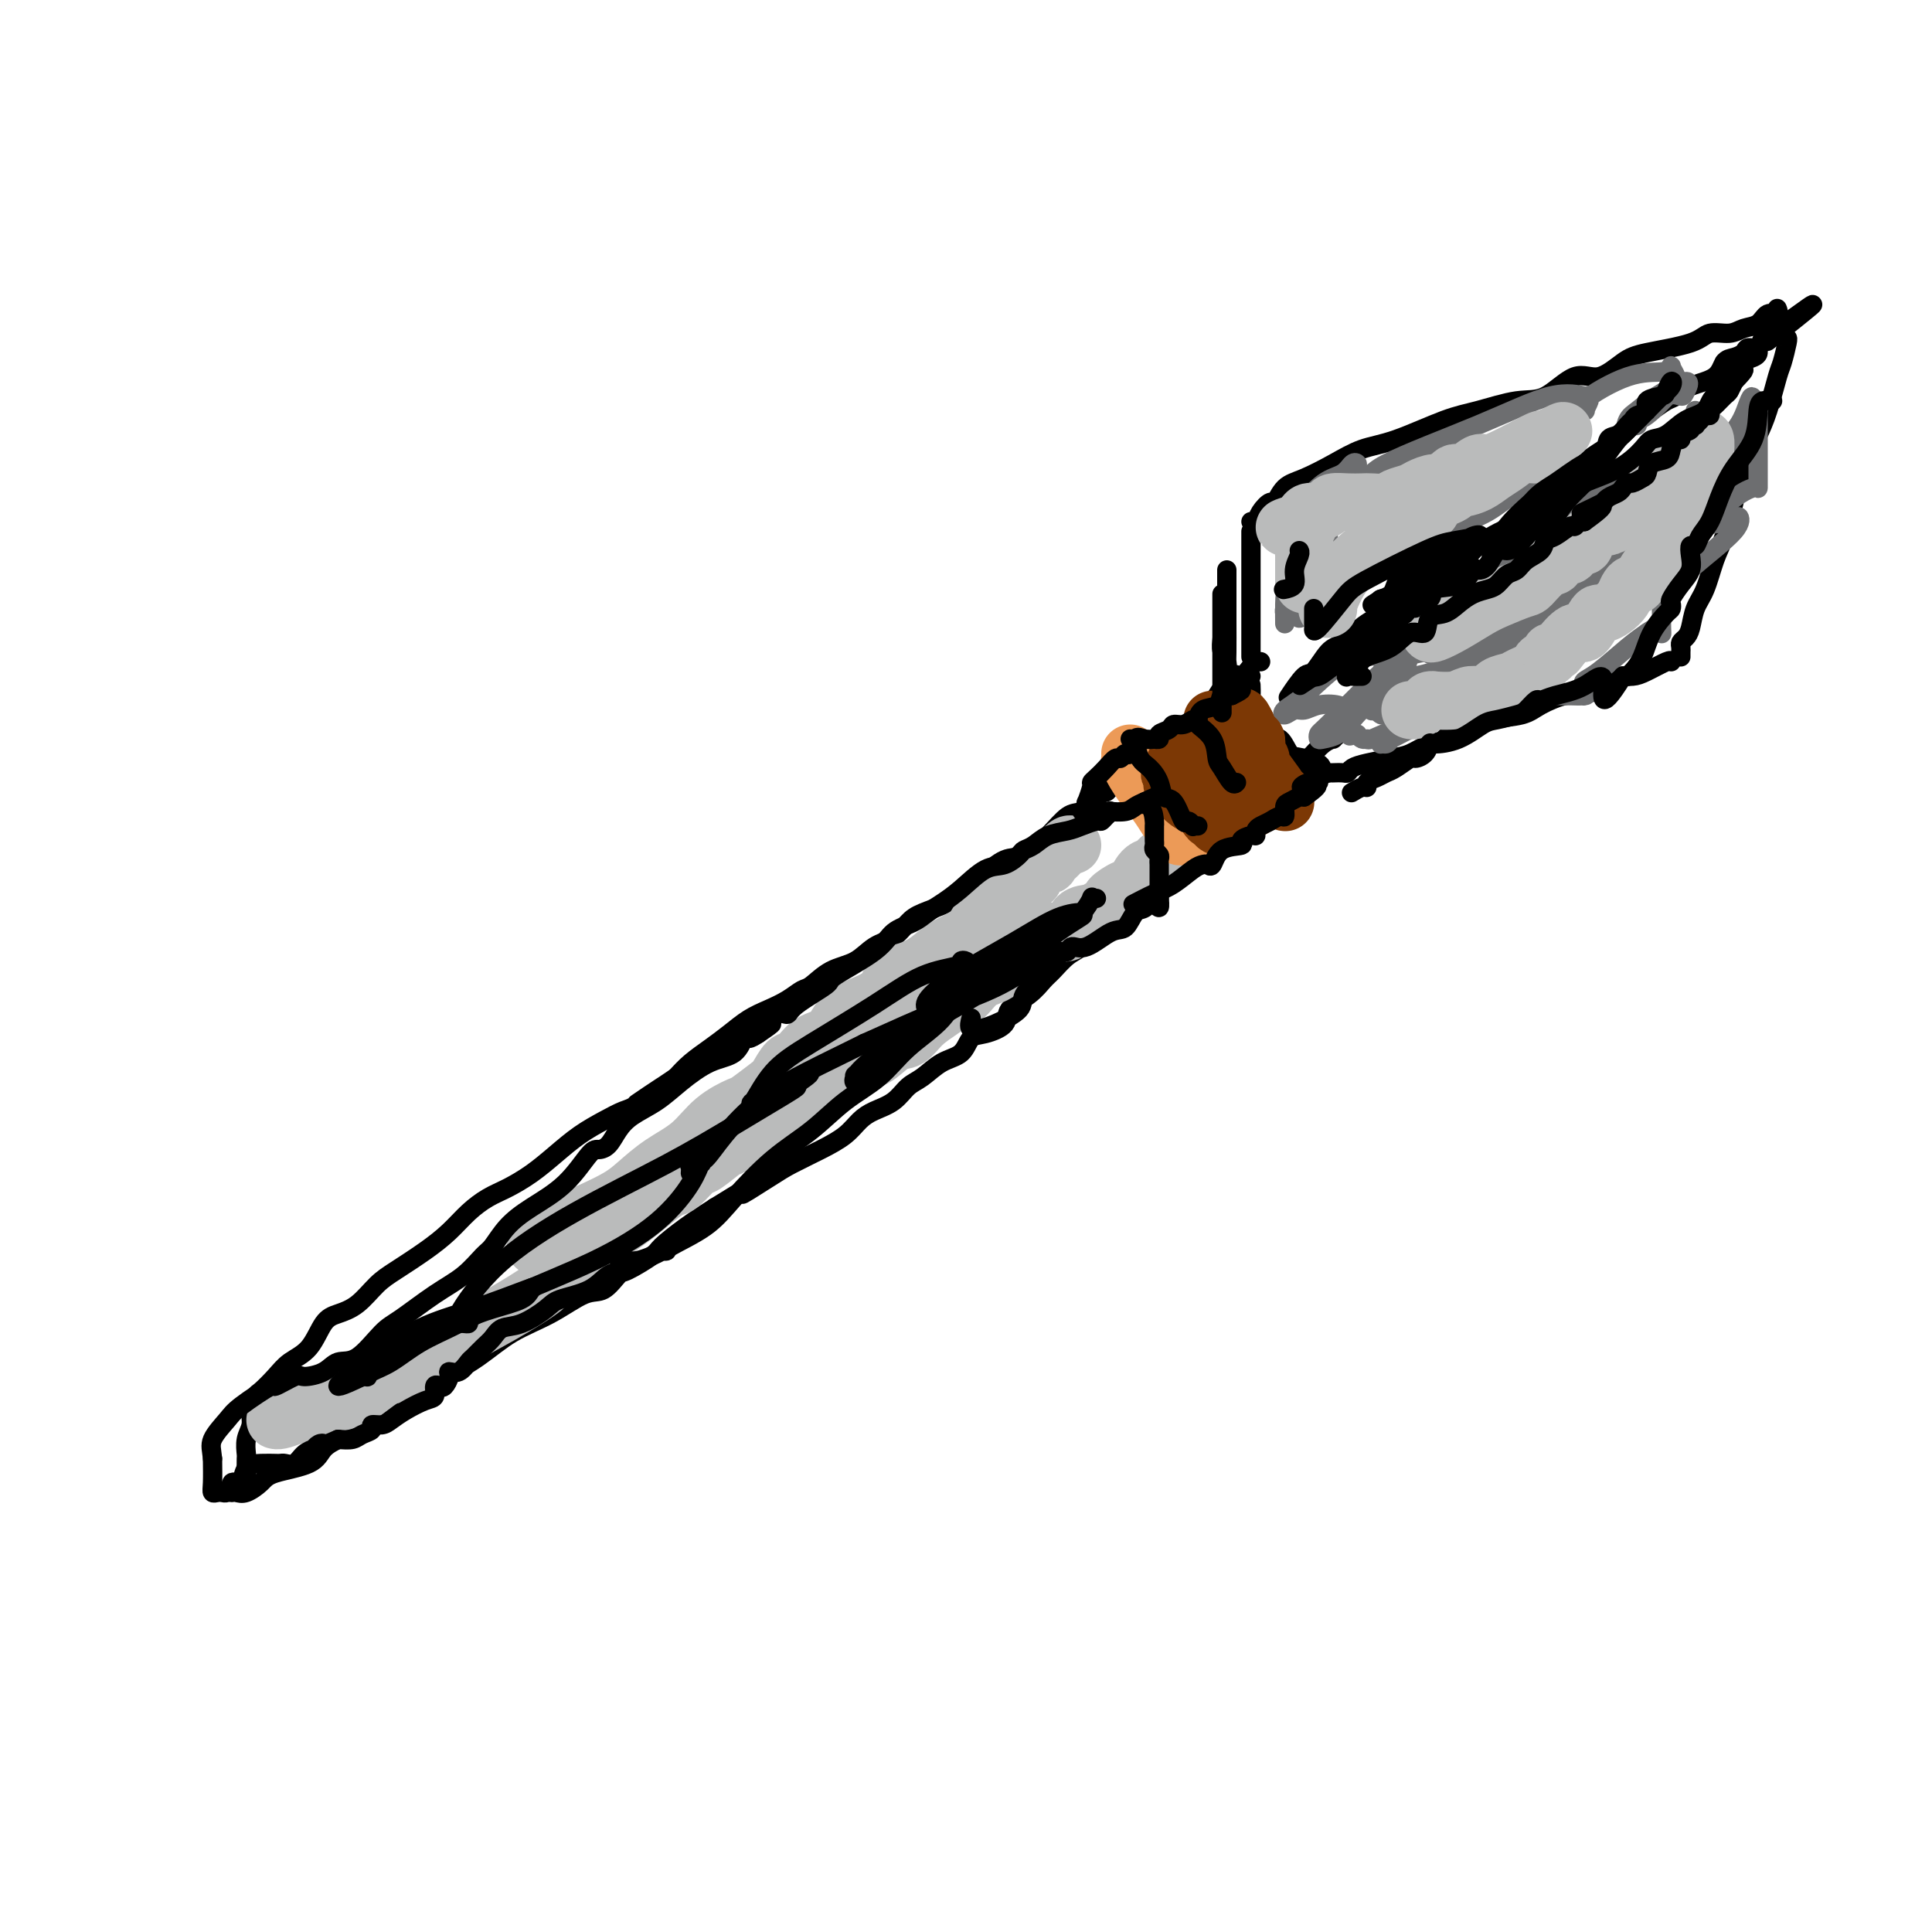 <svg viewBox='0 0 400 400' version='1.1' xmlns='http://www.w3.org/2000/svg' xmlns:xlink='http://www.w3.org/1999/xlink'><g fill='none' stroke='#000000' stroke-width='4' stroke-linecap='round' stroke-linejoin='round'><path d='M233,160c0.200,0.436 0.399,0.872 0,1c-0.399,0.128 -1.397,-0.051 -2,0c-0.603,0.051 -0.812,0.333 -1,1c-0.188,0.667 -0.356,1.721 -1,2c-0.644,0.279 -1.763,-0.215 -2,0c-0.237,0.215 0.408,1.140 0,2c-0.408,0.860 -1.868,1.653 -3,2c-1.132,0.347 -1.935,0.246 -3,1c-1.065,0.754 -2.392,2.362 -4,4c-1.608,1.638 -3.498,3.306 -5,4c-1.502,0.694 -2.616,0.412 -4,1c-1.384,0.588 -3.039,2.045 -4,3c-0.961,0.955 -1.230,1.410 -2,2c-0.770,0.590 -2.043,1.317 -3,2c-0.957,0.683 -1.599,1.323 -3,2c-1.401,0.677 -3.559,1.393 -5,2c-1.441,0.607 -2.163,1.106 -3,2c-0.837,0.894 -1.789,2.184 -3,3c-1.211,0.816 -2.680,1.159 -4,2c-1.320,0.841 -2.491,2.179 -4,3c-1.509,0.821 -3.355,1.126 -5,2c-1.645,0.874 -3.090,2.316 -4,3c-0.910,0.684 -1.285,0.609 -2,1c-0.715,0.391 -1.769,1.248 -3,2c-1.231,0.752 -2.640,1.398 -4,2c-1.360,0.602 -2.671,1.161 -4,2c-1.329,0.839 -2.676,1.957 -4,3c-1.324,1.043 -2.626,2.012 -4,3c-1.374,0.988 -2.821,1.997 -4,3c-1.179,1.003 -2.089,2.002 -3,3'/><path d='M140,223c-14.876,10.043 -5.566,3.652 -3,2c2.566,-1.652 -1.611,1.436 -4,3c-2.389,1.564 -2.991,1.605 -4,2c-1.009,0.395 -2.426,1.145 -4,2c-1.574,0.855 -3.306,1.814 -5,3c-1.694,1.186 -3.352,2.599 -5,4c-1.648,1.401 -3.286,2.790 -5,4c-1.714,1.210 -3.502,2.241 -5,3c-1.498,0.759 -2.704,1.246 -4,2c-1.296,0.754 -2.681,1.775 -4,3c-1.319,1.225 -2.572,2.653 -4,4c-1.428,1.347 -3.033,2.613 -5,4c-1.967,1.387 -4.298,2.897 -6,4c-1.702,1.103 -2.776,1.801 -4,3c-1.224,1.199 -2.600,2.901 -4,4c-1.400,1.099 -2.825,1.595 -4,2c-1.175,0.405 -2.101,0.718 -3,2c-0.899,1.282 -1.770,3.532 -3,5c-1.230,1.468 -2.817,2.154 -4,3c-1.183,0.846 -1.962,1.854 -3,3c-1.038,1.146 -2.334,2.431 -3,3c-0.666,0.569 -0.700,0.422 -1,1c-0.300,0.578 -0.865,1.880 -1,3c-0.135,1.120 0.160,2.058 0,3c-0.160,0.942 -0.775,1.888 -1,3c-0.225,1.112 -0.060,2.391 0,3c0.060,0.609 0.016,0.549 0,1c-0.016,0.451 -0.005,1.415 0,2c0.005,0.585 0.002,0.793 0,1'/><path d='M48,309c0.277,-0.047 0.553,-0.095 1,0c0.447,0.095 1.063,0.331 2,0c0.937,-0.331 2.194,-1.230 3,-2c0.806,-0.770 1.161,-1.411 3,-2c1.839,-0.589 5.164,-1.127 7,-2c1.836,-0.873 2.184,-2.080 3,-3c0.816,-0.920 2.100,-1.551 3,-2c0.900,-0.449 1.416,-0.715 2,-1c0.584,-0.285 1.238,-0.589 2,-1c0.762,-0.411 1.633,-0.930 3,-2c1.367,-1.070 3.230,-2.691 5,-4c1.770,-1.309 3.447,-2.305 5,-3c1.553,-0.695 2.982,-1.087 5,-2c2.018,-0.913 4.626,-2.347 7,-4c2.374,-1.653 4.513,-3.526 7,-5c2.487,-1.474 5.320,-2.550 8,-4c2.680,-1.450 5.205,-3.274 7,-4c1.795,-0.726 2.859,-0.353 4,-1c1.141,-0.647 2.358,-2.315 3,-3c0.642,-0.685 0.708,-0.388 2,-1c1.292,-0.612 3.810,-2.133 5,-3c1.190,-0.867 1.051,-1.080 2,-2c0.949,-0.920 2.985,-2.549 5,-4c2.015,-1.451 4.007,-2.726 6,-4'/><path d='M148,250c14.111,-8.735 7.387,-4.072 6,-3c-1.387,1.072 2.562,-1.445 5,-3c2.438,-1.555 3.365,-2.146 5,-3c1.635,-0.854 3.978,-1.971 6,-3c2.022,-1.029 3.724,-1.970 5,-3c1.276,-1.030 2.126,-2.147 3,-3c0.874,-0.853 1.773,-1.440 3,-2c1.227,-0.560 2.784,-1.093 4,-2c1.216,-0.907 2.093,-2.187 3,-3c0.907,-0.813 1.844,-1.159 3,-2c1.156,-0.841 2.531,-2.178 4,-3c1.469,-0.822 3.031,-1.129 4,-2c0.969,-0.871 1.344,-2.305 2,-3c0.656,-0.695 1.594,-0.651 3,-1c1.406,-0.349 3.282,-1.089 4,-2c0.718,-0.911 0.278,-1.991 1,-3c0.722,-1.009 2.605,-1.946 4,-3c1.395,-1.054 2.301,-2.225 3,-3c0.699,-0.775 1.191,-1.156 2,-2c0.809,-0.844 1.936,-2.153 3,-3c1.064,-0.847 2.064,-1.234 3,-2c0.936,-0.766 1.809,-1.911 3,-3c1.191,-1.089 2.700,-2.123 4,-3c1.300,-0.877 2.392,-1.596 3,-2c0.608,-0.404 0.731,-0.493 1,-1c0.269,-0.507 0.683,-1.434 1,-2c0.317,-0.566 0.538,-0.773 1,-1c0.462,-0.227 1.165,-0.473 2,-1c0.835,-0.527 1.802,-1.334 3,-2c1.198,-0.666 2.628,-1.190 4,-2c1.372,-0.810 2.686,-1.905 4,-3'/><path d='M250,176c7.085,-5.970 3.796,-2.895 3,-2c-0.796,0.895 0.901,-0.390 2,-1c1.099,-0.610 1.601,-0.545 2,-1c0.399,-0.455 0.695,-1.428 1,-2c0.305,-0.572 0.618,-0.741 1,-1c0.382,-0.259 0.834,-0.608 1,-1c0.166,-0.392 0.048,-0.826 0,-1c-0.048,-0.174 -0.024,-0.087 0,0'/><path d='M249,153c-0.089,-0.053 -0.177,-0.106 0,0c0.177,0.106 0.621,0.371 1,1c0.379,0.629 0.694,1.622 1,3c0.306,1.378 0.604,3.140 1,4c0.396,0.860 0.890,0.818 1,1c0.110,0.182 -0.163,0.587 0,1c0.163,0.413 0.761,0.832 1,1c0.239,0.168 0.120,0.084 0,0'/><path d='M250,147c0.924,-1.393 1.848,-2.786 2,-3c0.152,-0.214 -0.468,0.752 0,0c0.468,-0.752 2.024,-3.221 3,-4c0.976,-0.779 1.372,0.131 2,0c0.628,-0.131 1.488,-1.303 2,-2c0.512,-0.697 0.676,-0.918 1,-1c0.324,-0.082 0.807,-0.023 1,0c0.193,0.023 0.097,0.012 0,0'/><path d='M259,163c0.373,0.019 0.746,0.039 1,0c0.254,-0.039 0.389,-0.136 1,0c0.611,0.136 1.699,0.506 3,0c1.301,-0.506 2.817,-1.886 4,-3c1.183,-1.114 2.034,-1.962 3,-3c0.966,-1.038 2.049,-2.268 3,-3c0.951,-0.732 1.771,-0.967 2,-1c0.229,-0.033 -0.135,0.135 0,0c0.135,-0.135 0.767,-0.575 1,-1c0.233,-0.425 0.067,-0.836 0,-1c-0.067,-0.164 -0.033,-0.082 0,0'/><path d='M259,136c0.000,-0.438 0.000,-0.876 0,-1c0.000,-0.124 0.000,0.067 0,-1c0.000,-1.067 0.000,-3.393 0,-5c0.000,-1.607 0.000,-2.495 0,-4c0.000,-1.505 0.000,-3.625 0,-5c0.000,-1.375 0.000,-2.004 0,-3c0.000,-0.996 0.000,-2.358 0,-3c0.000,-0.642 0.000,-0.564 0,-1c0.000,-0.436 0.000,-1.387 0,-2c-0.000,-0.613 0.000,-0.890 0,-1c0.000,-0.110 0.000,-0.055 0,0'/><path d='M259,108c0.365,0.160 0.729,0.320 1,0c0.271,-0.320 0.447,-1.121 1,-2c0.553,-0.879 1.483,-1.838 2,-2c0.517,-0.162 0.622,0.472 1,0c0.378,-0.472 1.029,-2.050 2,-3c0.971,-0.950 2.261,-1.273 4,-2c1.739,-0.727 3.928,-1.857 6,-3c2.072,-1.143 4.027,-2.300 6,-3c1.973,-0.700 3.964,-0.944 7,-2c3.036,-1.056 7.116,-2.926 10,-4c2.884,-1.074 4.573,-1.353 7,-2c2.427,-0.647 5.591,-1.661 8,-2c2.409,-0.339 4.064,-0.002 6,-1c1.936,-0.998 4.154,-3.331 6,-4c1.846,-0.669 3.322,0.324 5,0c1.678,-0.324 3.559,-1.967 5,-3c1.441,-1.033 2.444,-1.457 5,-2c2.556,-0.543 6.667,-1.205 9,-2c2.333,-0.795 2.890,-1.723 4,-2c1.110,-0.277 2.774,0.099 4,0c1.226,-0.099 2.013,-0.671 3,-1c0.987,-0.329 2.173,-0.414 3,-1c0.827,-0.586 1.294,-1.673 2,-2c0.706,-0.327 1.652,0.104 2,0c0.348,-0.104 0.100,-0.744 0,-1c-0.100,-0.256 -0.050,-0.128 0,0'/><path d='M267,144c0.080,-0.121 0.160,-0.243 0,0c-0.160,0.243 -0.561,0.849 0,0c0.561,-0.849 2.085,-3.155 3,-4c0.915,-0.845 1.223,-0.229 2,-1c0.777,-0.771 2.025,-2.927 3,-4c0.975,-1.073 1.678,-1.061 3,-2c1.322,-0.939 3.264,-2.827 5,-4c1.736,-1.173 3.268,-1.631 5,-3c1.732,-1.369 3.666,-3.651 6,-5c2.334,-1.349 5.070,-1.767 7,-3c1.930,-1.233 3.056,-3.281 5,-5c1.944,-1.719 4.707,-3.111 7,-4c2.293,-0.889 4.114,-1.277 5,-2c0.886,-0.723 0.835,-1.782 2,-3c1.165,-1.218 3.547,-2.595 5,-4c1.453,-1.405 1.978,-2.837 3,-4c1.022,-1.163 2.543,-2.056 4,-3c1.457,-0.944 2.851,-1.940 4,-3c1.149,-1.060 2.052,-2.185 3,-3c0.948,-0.815 1.942,-1.319 3,-2c1.058,-0.681 2.181,-1.538 3,-2c0.819,-0.462 1.335,-0.530 2,-1c0.665,-0.470 1.477,-1.344 3,-2c1.523,-0.656 3.755,-1.094 5,-2c1.245,-0.906 1.503,-2.279 2,-3c0.497,-0.721 1.232,-0.788 2,-1c0.768,-0.212 1.571,-0.568 2,-1c0.429,-0.432 0.486,-0.941 1,-1c0.514,-0.059 1.484,0.330 2,0c0.516,-0.330 0.576,-1.380 1,-2c0.424,-0.620 1.212,-0.810 2,-1'/><path d='M367,69c15.713,-11.619 4.995,-3.166 1,0c-3.995,3.166 -1.268,1.045 0,0c1.268,-1.045 1.077,-1.013 1,-1c-0.077,0.013 -0.038,0.006 0,0'/><path d='M370,70c0.096,0.013 0.191,0.026 0,1c-0.191,0.974 -0.669,2.908 -1,4c-0.331,1.092 -0.517,1.343 -1,3c-0.483,1.657 -1.265,4.720 -2,7c-0.735,2.280 -1.425,3.775 -2,5c-0.575,1.225 -1.036,2.179 -1,3c0.036,0.821 0.568,1.508 0,3c-0.568,1.492 -2.235,3.789 -3,5c-0.765,1.211 -0.628,1.338 -1,3c-0.372,1.662 -1.251,4.861 -2,7c-0.749,2.139 -1.366,3.217 -2,5c-0.634,1.783 -1.284,4.271 -2,6c-0.716,1.729 -1.498,2.701 -2,4c-0.502,1.299 -0.723,2.926 -1,4c-0.277,1.074 -0.610,1.594 -1,2c-0.390,0.406 -0.837,0.696 -1,1c-0.163,0.304 -0.044,0.621 0,1c0.044,0.379 0.012,0.820 0,1c-0.012,0.180 -0.003,0.100 0,0c0.003,-0.100 0.001,-0.219 0,0c-0.001,0.219 -0.000,0.777 0,1c0.000,0.223 0.000,0.112 0,0'/><path d='M346,137c-0.042,-0.195 -0.084,-0.390 -1,0c-0.916,0.390 -2.706,1.365 -4,2c-1.294,0.635 -2.093,0.931 -3,1c-0.907,0.069 -1.920,-0.088 -3,0c-1.080,0.088 -2.225,0.422 -3,1c-0.775,0.578 -1.180,1.402 -2,2c-0.820,0.598 -2.054,0.972 -3,1c-0.946,0.028 -1.602,-0.289 -3,0c-1.398,0.289 -3.536,1.185 -5,2c-1.464,0.815 -2.254,1.550 -4,2c-1.746,0.450 -4.448,0.616 -6,1c-1.552,0.384 -1.955,0.985 -3,1c-1.045,0.015 -2.732,-0.557 -4,0c-1.268,0.557 -2.117,2.243 -3,3c-0.883,0.757 -1.798,0.584 -3,1c-1.202,0.416 -2.689,1.422 -4,2c-1.311,0.578 -2.444,0.729 -4,1c-1.556,0.271 -3.535,0.661 -5,1c-1.465,0.339 -2.416,0.627 -3,1c-0.584,0.373 -0.801,0.832 -1,1c-0.199,0.168 -0.379,0.045 -1,0c-0.621,-0.045 -1.682,-0.012 -2,0c-0.318,0.012 0.107,0.003 0,0c-0.107,-0.003 -0.745,-0.001 -1,0c-0.255,0.001 -0.128,0.000 0,0'/><path d='M275,160c-11.297,3.737 -4.040,1.579 -2,0c2.040,-1.579 -1.137,-2.580 -3,-3c-1.863,-0.420 -2.412,-0.259 -3,-1c-0.588,-0.741 -1.214,-2.383 -2,-3c-0.786,-0.617 -1.731,-0.208 -2,0c-0.269,0.208 0.139,0.214 0,0c-0.139,-0.214 -0.826,-0.649 -1,-1c-0.174,-0.351 0.164,-0.619 0,-1c-0.164,-0.381 -0.829,-0.876 -1,-1c-0.171,-0.124 0.151,0.121 0,0c-0.151,-0.121 -0.776,-0.610 -1,-1c-0.224,-0.390 -0.046,-0.681 0,-1c0.046,-0.319 -0.040,-0.667 0,-1c0.040,-0.333 0.207,-0.650 0,-1c-0.207,-0.350 -0.787,-0.733 -1,-1c-0.213,-0.267 -0.057,-0.418 0,-1c0.057,-0.582 0.016,-1.595 0,-2c-0.016,-0.405 -0.008,-0.203 0,0'/><path d='M259,140c0.000,0.000 0.000,0.000 0,0c0.000,0.000 0.000,0.000 0,0'/></g>
<g fill='none' stroke='#6D6E70' stroke-width='4' stroke-linecap='round' stroke-linejoin='round'><path d='M273,116c0.091,0.789 0.182,1.579 0,2c-0.182,0.421 -0.638,0.475 -1,1c-0.362,0.525 -0.632,1.521 -1,2c-0.368,0.479 -0.834,0.443 -1,1c-0.166,0.557 -0.031,1.709 0,2c0.031,0.291 -0.043,-0.280 0,0c0.043,0.280 0.204,1.409 0,2c-0.204,0.591 -0.773,0.644 -1,1c-0.227,0.356 -0.113,1.016 0,1c0.113,-0.016 0.227,-0.708 0,-1c-0.227,-0.292 -0.793,-0.184 -1,-1c-0.207,-0.816 -0.056,-2.556 0,-4c0.056,-1.444 0.015,-2.593 0,-3c-0.015,-0.407 -0.004,-0.071 0,-1c0.004,-0.929 0.001,-3.123 0,-4c-0.001,-0.877 -0.001,-0.439 0,0'/><path d='M268,111c0.083,1.940 0.166,3.881 0,6c-0.166,2.119 -0.580,4.417 -1,6c-0.420,1.583 -0.845,2.451 -1,3c-0.155,0.549 -0.041,0.780 0,1c0.041,0.220 0.009,0.429 0,1c-0.009,0.571 0.005,1.502 0,1c-0.005,-0.502 -0.029,-2.438 0,-4c0.029,-1.562 0.112,-2.751 1,-4c0.888,-1.249 2.581,-2.558 3,-4c0.419,-1.442 -0.438,-3.016 0,-4c0.438,-0.984 2.170,-1.379 3,-2c0.830,-0.621 0.758,-1.467 1,-2c0.242,-0.533 0.796,-0.752 1,-1c0.204,-0.248 0.056,-0.526 0,0c-0.056,0.526 -0.020,1.856 0,3c0.020,1.144 0.024,2.102 0,3c-0.024,0.898 -0.075,1.735 0,2c0.075,0.265 0.278,-0.042 1,0c0.722,0.042 1.964,0.434 3,0c1.036,-0.434 1.868,-1.696 3,-3c1.132,-1.304 2.566,-2.652 4,-4'/><path d='M286,109c2.095,-2.220 3.833,-4.270 5,-5c1.167,-0.730 1.761,-0.141 2,0c0.239,0.141 0.121,-0.168 0,0c-0.121,0.168 -0.245,0.812 -1,2c-0.755,1.188 -2.142,2.921 -3,4c-0.858,1.079 -1.186,1.503 -2,2c-0.814,0.497 -2.113,1.065 -3,2c-0.887,0.935 -1.363,2.235 -2,3c-0.637,0.765 -1.437,0.995 -2,1c-0.563,0.005 -0.890,-0.213 -1,0c-0.110,0.213 -0.005,0.859 1,0c1.005,-0.859 2.908,-3.222 6,-5c3.092,-1.778 7.372,-2.972 11,-5c3.628,-2.028 6.604,-4.891 10,-7c3.396,-2.109 7.211,-3.465 10,-4c2.789,-0.535 4.552,-0.250 5,0c0.448,0.250 -0.420,0.465 -1,1c-0.580,0.535 -0.871,1.390 -2,2c-1.129,0.610 -3.095,0.976 -5,2c-1.905,1.024 -3.748,2.708 -6,4c-2.252,1.292 -4.914,2.194 -7,3c-2.086,0.806 -3.596,1.516 -5,2c-1.404,0.484 -2.702,0.742 -4,1'/><path d='M292,112c-4.745,2.488 -1.608,1.209 -1,1c0.608,-0.209 -1.312,0.651 -2,1c-0.688,0.349 -0.143,0.186 0,0c0.143,-0.186 -0.117,-0.397 0,-1c0.117,-0.603 0.612,-1.600 3,-4c2.388,-2.400 6.668,-6.202 11,-9c4.332,-2.798 8.715,-4.591 12,-6c3.285,-1.409 5.471,-2.434 7,-3c1.529,-0.566 2.402,-0.672 3,-1c0.598,-0.328 0.920,-0.877 1,-1c0.080,-0.123 -0.084,0.179 -1,1c-0.916,0.821 -2.585,2.161 -6,4c-3.415,1.839 -8.577,4.178 -13,6c-4.423,1.822 -8.108,3.129 -11,4c-2.892,0.871 -4.989,1.307 -7,2c-2.011,0.693 -3.934,1.644 -5,2c-1.066,0.356 -1.275,0.116 -1,0c0.275,-0.116 1.036,-0.108 1,0c-0.036,0.108 -0.867,0.317 0,-1c0.867,-1.317 3.434,-4.158 6,-7'/><path d='M289,100c2.392,-2.028 5.373,-3.097 8,-4c2.627,-0.903 4.899,-1.638 6,-2c1.101,-0.362 1.031,-0.349 1,0c-0.031,0.349 -0.024,1.034 0,1c0.024,-0.034 0.065,-0.786 -1,0c-1.065,0.786 -3.237,3.110 -6,5c-2.763,1.890 -6.116,3.346 -9,4c-2.884,0.654 -5.297,0.508 -7,1c-1.703,0.492 -2.694,1.624 -4,2c-1.306,0.376 -2.927,-0.004 -4,0c-1.073,0.004 -1.598,0.392 -2,0c-0.402,-0.392 -0.679,-1.562 -1,-2c-0.321,-0.438 -0.685,-0.142 0,-1c0.685,-0.858 2.417,-2.870 4,-4c1.583,-1.130 3.015,-1.378 4,-2c0.985,-0.622 1.524,-1.617 2,-2c0.476,-0.383 0.890,-0.155 1,0c0.110,0.155 -0.084,0.237 0,1c0.084,0.763 0.446,2.205 0,3c-0.446,0.795 -1.699,0.941 -2,1c-0.301,0.059 0.349,0.029 1,0'/><path d='M280,101c0.688,0.686 2.409,-0.100 3,-1c0.591,-0.900 0.053,-1.915 4,-4c3.947,-2.085 12.378,-5.239 19,-8c6.622,-2.761 11.436,-5.131 15,-6c3.564,-0.869 5.880,-0.239 7,0c1.120,0.239 1.046,0.088 1,0c-0.046,-0.088 -0.063,-0.114 0,0c0.063,0.114 0.206,0.368 0,1c-0.206,0.632 -0.760,1.644 -1,2c-0.240,0.356 -0.167,0.058 0,0c0.167,-0.058 0.427,0.125 0,0c-0.427,-0.125 -1.541,-0.557 0,-2c1.541,-1.443 5.737,-3.898 9,-5c3.263,-1.102 5.593,-0.853 7,-1c1.407,-0.147 1.891,-0.690 2,-1c0.109,-0.310 -0.157,-0.385 0,0c0.157,0.385 0.736,1.231 1,2c0.264,0.769 0.212,1.460 -1,3c-1.212,1.540 -3.582,3.928 -5,5c-1.418,1.072 -1.882,0.827 -2,1c-0.118,0.173 0.109,0.764 0,1c-0.109,0.236 -0.555,0.118 -1,0'/><path d='M338,88c-1.701,1.408 -1.454,-0.072 -1,-1c0.454,-0.928 1.115,-1.306 2,-2c0.885,-0.694 1.995,-1.706 4,-3c2.005,-1.294 4.904,-2.871 6,-3c1.096,-0.129 0.388,1.191 0,2c-0.388,0.809 -0.458,1.106 -1,1c-0.542,-0.106 -1.558,-0.616 -3,0c-1.442,0.616 -3.311,2.358 -4,3c-0.689,0.642 -0.197,0.183 0,0c0.197,-0.183 0.098,-0.092 0,0'/><path d='M351,85c-0.072,0.232 -0.144,0.464 0,1c0.144,0.536 0.503,1.376 0,3c-0.503,1.624 -1.870,4.031 -3,6c-1.130,1.969 -2.023,3.500 -4,6c-1.977,2.500 -5.037,5.967 -8,9c-2.963,3.033 -5.828,5.631 -8,8c-2.172,2.369 -3.652,4.510 -5,6c-1.348,1.490 -2.566,2.329 -3,3c-0.434,0.671 -0.086,1.176 0,1c0.086,-0.176 -0.092,-1.031 0,-2c0.092,-0.969 0.452,-2.052 2,-4c1.548,-1.948 4.283,-4.763 6,-7c1.717,-2.237 2.417,-3.898 4,-5c1.583,-1.102 4.050,-1.644 5,-2c0.950,-0.356 0.383,-0.524 0,0c-0.383,0.524 -0.581,1.742 -2,4c-1.419,2.258 -4.057,5.558 -6,8c-1.943,2.442 -3.190,4.026 -5,6c-1.810,1.974 -4.183,4.339 -5,6c-0.817,1.661 -0.077,2.619 0,3c0.077,0.381 -0.510,0.185 -1,0c-0.490,-0.185 -0.884,-0.359 -1,0c-0.116,0.359 0.046,1.250 0,0c-0.046,-1.250 -0.299,-4.643 0,-7c0.299,-2.357 1.149,-3.679 2,-5'/><path d='M319,123c0.532,-2.759 1.863,-3.657 2,-3c0.137,0.657 -0.919,2.870 -2,5c-1.081,2.130 -2.188,4.179 -4,6c-1.812,1.821 -4.331,3.416 -6,4c-1.669,0.584 -2.489,0.157 -3,0c-0.511,-0.157 -0.713,-0.044 -1,0c-0.287,0.044 -0.658,0.019 -1,0c-0.342,-0.019 -0.653,-0.031 -1,0c-0.347,0.031 -0.728,0.104 -1,0c-0.272,-0.104 -0.435,-0.385 0,-1c0.435,-0.615 1.468,-1.565 2,-2c0.532,-0.435 0.563,-0.354 1,0c0.437,0.354 1.280,0.980 0,3c-1.280,2.020 -4.682,5.435 -7,7c-2.318,1.565 -3.552,1.281 -5,2c-1.448,0.719 -3.109,2.442 -4,3c-0.891,0.558 -1.012,-0.049 -1,0c0.012,0.049 0.158,0.756 0,1c-0.158,0.244 -0.619,0.027 -1,0c-0.381,-0.027 -0.680,0.135 -1,0c-0.320,-0.135 -0.660,-0.568 -1,-1'/><path d='M285,147c-2.038,0.591 -0.633,-0.430 0,-1c0.633,-0.570 0.495,-0.688 1,-1c0.505,-0.312 1.652,-0.816 2,-1c0.348,-0.184 -0.102,-0.047 0,0c0.102,0.047 0.756,0.005 1,0c0.244,-0.005 0.076,0.027 0,0c-0.076,-0.027 -0.062,-0.113 0,1c0.062,1.113 0.172,3.424 0,5c-0.172,1.576 -0.626,2.417 -1,3c-0.374,0.583 -0.668,0.909 -1,1c-0.332,0.091 -0.702,-0.053 -1,0c-0.298,0.053 -0.524,0.301 2,-1c2.524,-1.301 7.797,-4.153 13,-6c5.203,-1.847 10.337,-2.690 14,-3c3.663,-0.310 5.857,-0.086 8,0c2.143,0.086 4.235,0.034 5,0c0.765,-0.034 0.203,-0.051 0,0c-0.203,0.051 -0.048,0.168 0,0c0.048,-0.168 -0.010,-0.622 0,-1c0.010,-0.378 0.088,-0.681 0,-1c-0.088,-0.319 -0.343,-0.652 0,-1c0.343,-0.348 1.285,-0.709 3,-2c1.715,-1.291 4.204,-3.512 6,-5c1.796,-1.488 2.898,-2.244 4,-3'/><path d='M341,131c2.691,-1.998 2.917,-0.493 3,0c0.083,0.493 0.022,-0.027 0,-1c-0.022,-0.973 -0.006,-2.399 0,-3c0.006,-0.601 0.002,-0.377 0,-1c-0.002,-0.623 -0.000,-2.093 0,-3c0.000,-0.907 -0.001,-1.250 0,-2c0.001,-0.750 0.004,-1.906 0,-3c-0.004,-1.094 -0.016,-2.126 0,-3c0.016,-0.874 0.060,-1.592 0,-2c-0.060,-0.408 -0.224,-0.508 0,-1c0.224,-0.492 0.835,-1.378 1,-2c0.165,-0.622 -0.115,-0.982 0,-2c0.115,-1.018 0.627,-2.696 1,-4c0.373,-1.304 0.608,-2.236 1,-3c0.392,-0.764 0.941,-1.361 1,-2c0.059,-0.639 -0.374,-1.320 0,-2c0.374,-0.680 1.553,-1.360 2,-2c0.447,-0.640 0.162,-1.242 0,-1c-0.162,0.242 -0.201,1.327 0,2c0.201,0.673 0.642,0.936 0,2c-0.642,1.064 -2.367,2.931 -4,6c-1.633,3.069 -3.175,7.339 -4,10c-0.825,2.661 -0.932,3.711 -1,4c-0.068,0.289 -0.095,-0.185 0,0c0.095,0.185 0.314,1.029 0,0c-0.314,-1.029 -1.162,-3.931 0,-7c1.162,-3.069 4.332,-6.305 7,-9c2.668,-2.695 4.834,-4.847 7,-7'/><path d='M355,95c2.858,-3.287 3.004,-3.504 3,-3c-0.004,0.504 -0.158,1.728 0,2c0.158,0.272 0.627,-0.409 0,1c-0.627,1.409 -2.349,4.906 -3,7c-0.651,2.094 -0.230,2.783 0,3c0.230,0.217 0.267,-0.037 0,-1c-0.267,-0.963 -0.840,-2.634 0,-5c0.840,-2.366 3.093,-5.427 5,-8c1.907,-2.573 3.468,-4.656 4,-6c0.532,-1.344 0.034,-1.947 0,-2c-0.034,-0.053 0.395,0.445 0,1c-0.395,0.555 -1.613,1.168 -3,3c-1.387,1.832 -2.945,4.884 -5,8c-2.055,3.116 -4.609,6.296 -6,9c-1.391,2.704 -1.618,4.930 -2,6c-0.382,1.070 -0.920,0.983 -1,1c-0.080,0.017 0.298,0.139 0,-1c-0.298,-1.139 -1.273,-3.537 -1,-6c0.273,-2.463 1.792,-4.989 3,-7c1.208,-2.011 2.104,-3.505 3,-5'/><path d='M352,92c0.919,-2.128 0.217,-1.449 0,-1c-0.217,0.449 0.052,0.666 0,2c-0.052,1.334 -0.424,3.784 -2,7c-1.576,3.216 -4.355,7.198 -7,11c-2.645,3.802 -5.156,7.423 -7,10c-1.844,2.577 -3.022,4.110 -4,5c-0.978,0.890 -1.757,1.138 -3,2c-1.243,0.862 -2.952,2.339 -4,3c-1.048,0.661 -1.436,0.505 -2,1c-0.564,0.495 -1.304,1.641 -2,2c-0.696,0.359 -1.350,-0.068 -2,0c-0.650,0.068 -1.297,0.631 -2,1c-0.703,0.369 -1.460,0.545 -2,1c-0.540,0.455 -0.861,1.190 -2,2c-1.139,0.810 -3.095,1.696 -4,2c-0.905,0.304 -0.757,0.027 -1,0c-0.243,-0.027 -0.876,0.197 -2,1c-1.124,0.803 -2.739,2.186 -4,3c-1.261,0.814 -2.169,1.059 -3,1c-0.831,-0.059 -1.585,-0.423 -2,0c-0.415,0.423 -0.491,1.632 -1,2c-0.509,0.368 -1.451,-0.104 -2,0c-0.549,0.104 -0.705,0.785 -1,1c-0.295,0.215 -0.729,-0.035 -1,0c-0.271,0.035 -0.381,0.356 0,0c0.381,-0.356 1.252,-1.387 4,-4c2.748,-2.613 7.374,-6.806 12,-11'/><path d='M308,133c5.658,-4.187 12.304,-7.155 19,-11c6.696,-3.845 13.442,-8.566 19,-11c5.558,-2.434 9.928,-2.579 12,-3c2.072,-0.421 1.844,-1.116 2,-1c0.156,0.116 0.694,1.044 -1,3c-1.694,1.956 -5.622,4.940 -8,7c-2.378,2.060 -3.207,3.195 -7,5c-3.793,1.805 -10.550,4.278 -15,6c-4.450,1.722 -6.594,2.691 -8,3c-1.406,0.309 -2.073,-0.043 -3,0c-0.927,0.043 -2.114,0.482 -3,1c-0.886,0.518 -1.472,1.115 -3,2c-1.528,0.885 -3.998,2.058 -6,3c-2.002,0.942 -3.537,1.652 -4,2c-0.463,0.348 0.144,0.332 0,0c-0.144,-0.332 -1.041,-0.981 -1,-2c0.041,-1.019 1.019,-2.407 3,-5c1.981,-2.593 4.964,-6.392 8,-9c3.036,-2.608 6.125,-4.024 9,-6c2.875,-1.976 5.536,-4.513 7,-6c1.464,-1.487 1.733,-1.924 2,-2c0.267,-0.076 0.533,0.210 0,1c-0.533,0.790 -1.867,2.083 -5,5c-3.133,2.917 -8.067,7.459 -13,12'/><path d='M312,127c-4.869,4.884 -8.041,8.093 -11,10c-2.959,1.907 -5.703,2.510 -8,3c-2.297,0.490 -4.145,0.866 -5,1c-0.855,0.134 -0.716,0.025 -1,0c-0.284,-0.025 -0.990,0.032 -1,-1c-0.010,-1.032 0.677,-3.153 2,-5c1.323,-1.847 3.284,-3.419 4,-4c0.716,-0.581 0.188,-0.169 0,0c-0.188,0.169 -0.035,0.096 0,0c0.035,-0.096 -0.048,-0.215 0,1c0.048,1.215 0.227,3.765 -1,6c-1.227,2.235 -3.859,4.155 -6,6c-2.141,1.845 -3.790,3.616 -5,5c-1.210,1.384 -1.983,2.383 -3,3c-1.017,0.617 -2.280,0.852 -3,1c-0.720,0.148 -0.897,0.208 -1,0c-0.103,-0.208 -0.133,-0.686 0,-1c0.133,-0.314 0.427,-0.466 2,-2c1.573,-1.534 4.423,-4.452 7,-7c2.577,-2.548 4.879,-4.728 7,-6c2.121,-1.272 4.060,-1.636 6,-2'/><path d='M295,135c3.415,-2.796 1.451,-0.787 1,0c-0.451,0.787 0.609,0.353 1,0c0.391,-0.353 0.112,-0.623 0,-1c-0.112,-0.377 -0.056,-0.860 0,-1c0.056,-0.140 0.113,0.065 1,-1c0.887,-1.065 2.604,-3.399 4,-5c1.396,-1.601 2.471,-2.469 4,-4c1.529,-1.531 3.512,-3.724 5,-5c1.488,-1.276 2.482,-1.636 3,-2c0.518,-0.364 0.561,-0.732 1,-1c0.439,-0.268 1.276,-0.437 2,-1c0.724,-0.563 1.337,-1.520 2,-2c0.663,-0.480 1.377,-0.484 2,-1c0.623,-0.516 1.154,-1.546 2,-3c0.846,-1.454 2.008,-3.333 3,-4c0.992,-0.667 1.816,-0.123 2,0c0.184,0.123 -0.272,-0.173 0,0c0.272,0.173 1.271,0.817 2,0c0.729,-0.817 1.187,-3.095 2,-4c0.813,-0.905 1.981,-0.439 3,-1c1.019,-0.561 1.890,-2.151 3,-3c1.110,-0.849 2.460,-0.957 3,-1c0.540,-0.043 0.270,-0.022 0,0'/><path d='M341,95c2.260,-1.332 0.410,-0.162 0,0c-0.410,0.162 0.619,-0.683 1,0c0.381,0.683 0.113,2.894 0,5c-0.113,2.106 -0.071,4.106 0,5c0.071,0.894 0.170,0.681 0,1c-0.170,0.319 -0.610,1.170 0,1c0.610,-0.170 2.269,-1.362 3,-2c0.731,-0.638 0.533,-0.723 1,-1c0.467,-0.277 1.599,-0.745 2,-1c0.401,-0.255 0.071,-0.295 0,0c-0.071,0.295 0.118,0.925 0,2c-0.118,1.075 -0.543,2.593 -1,4c-0.457,1.407 -0.945,2.702 -2,4c-1.055,1.298 -2.675,2.600 -4,4c-1.325,1.400 -2.355,2.897 -3,4c-0.645,1.103 -0.906,1.813 -1,2c-0.094,0.187 -0.023,-0.149 0,0c0.023,0.149 -0.002,0.783 0,1c0.002,0.217 0.031,0.017 0,0c-0.031,-0.017 -0.124,0.149 -1,1c-0.876,0.851 -2.536,2.386 -4,4c-1.464,1.614 -2.732,3.307 -4,5'/><path d='M328,134c-3.992,4.575 -4.471,3.513 -6,3c-1.529,-0.513 -4.108,-0.477 -6,0c-1.892,0.477 -3.099,1.394 -4,2c-0.901,0.606 -1.497,0.901 -2,1c-0.503,0.099 -0.914,0.001 -1,0c-0.086,-0.001 0.151,0.096 0,0c-0.151,-0.096 -0.692,-0.386 -2,1c-1.308,1.386 -3.384,4.448 -5,6c-1.616,1.552 -2.773,1.593 -5,2c-2.227,0.407 -5.524,1.181 -8,2c-2.476,0.819 -4.130,1.684 -5,2c-0.870,0.316 -0.954,0.082 -1,0c-0.046,-0.082 -0.054,-0.012 0,0c0.054,0.012 0.168,-0.035 0,0c-0.168,0.035 -0.620,0.153 -1,0c-0.380,-0.153 -0.690,-0.576 -1,-1'/><path d='M281,152c-2.641,0.558 -1.242,0.452 -1,0c0.242,-0.452 -0.671,-1.249 -1,-2c-0.329,-0.751 -0.072,-1.456 0,-2c0.072,-0.544 -0.039,-0.926 0,-1c0.039,-0.074 0.229,0.161 0,0c-0.229,-0.161 -0.877,-0.718 -2,-1c-1.123,-0.282 -2.720,-0.288 -4,0c-1.280,0.288 -2.243,0.870 -3,1c-0.757,0.130 -1.309,-0.193 -2,0c-0.691,0.193 -1.520,0.900 -2,1c-0.480,0.100 -0.611,-0.408 0,-1c0.611,-0.592 1.963,-1.269 4,-3c2.037,-1.731 4.759,-4.516 7,-6c2.241,-1.484 4.003,-1.666 6,-2c1.997,-0.334 4.230,-0.821 5,-1c0.770,-0.179 0.077,-0.051 0,0c-0.077,0.051 0.461,0.026 1,0'/><path d='M289,135c1.686,-0.464 -0.098,-0.124 0,0c0.098,0.124 2.078,0.033 3,0c0.922,-0.033 0.787,-0.009 1,0c0.213,0.009 0.775,0.003 1,0c0.225,-0.003 0.112,-0.001 0,0'/><path d='M320,131c-0.150,-0.025 -0.299,-0.051 1,-1c1.299,-0.949 4.047,-2.823 7,-5c2.953,-2.177 6.112,-4.658 10,-7c3.888,-2.342 8.506,-4.543 12,-7c3.494,-2.457 5.864,-5.168 8,-7c2.136,-1.832 4.036,-2.784 5,-3c0.964,-0.216 0.990,0.306 1,0c0.010,-0.306 0.003,-1.439 0,-2c-0.003,-0.561 -0.001,-0.548 0,-1c0.001,-0.452 0.000,-1.368 0,-2c-0.000,-0.632 -0.000,-0.981 0,-1c0.000,-0.019 0.000,0.293 0,0c-0.000,-0.293 -0.000,-1.191 0,-2c0.000,-0.809 0.000,-1.529 0,-2c-0.000,-0.471 -0.000,-0.693 0,-1c0.000,-0.307 0.001,-0.699 0,-1c-0.001,-0.301 -0.003,-0.512 0,-1c0.003,-0.488 0.011,-1.255 0,-2c-0.011,-0.745 -0.041,-1.470 0,-2c0.041,-0.530 0.155,-0.866 0,-1c-0.155,-0.134 -0.577,-0.067 -1,0'/><path d='M363,83c-0.284,-2.367 -0.993,0.714 -2,3c-1.007,2.286 -2.311,3.777 -4,5c-1.689,1.223 -3.762,2.180 -5,3c-1.238,0.820 -1.642,1.504 -2,2c-0.358,0.496 -0.671,0.805 -1,1c-0.329,0.195 -0.673,0.276 -1,0c-0.327,-0.276 -0.638,-0.911 0,-2c0.638,-1.089 2.223,-2.633 3,-4c0.777,-1.367 0.745,-2.557 1,-3c0.255,-0.443 0.797,-0.140 1,0c0.203,0.140 0.066,0.115 0,0c-0.066,-0.115 -0.062,-0.322 -1,1c-0.938,1.322 -2.818,4.172 -4,6c-1.182,1.828 -1.665,2.633 -2,3c-0.335,0.367 -0.521,0.294 -1,0c-0.479,-0.294 -1.252,-0.811 -1,-2c0.252,-1.189 1.529,-3.051 2,-4c0.471,-0.949 0.134,-0.985 0,-1c-0.134,-0.015 -0.067,-0.007 0,0'/></g>
<g fill='none' stroke='#BABBBB' stroke-width='12' stroke-linecap='round' stroke-linejoin='round'><path d='M57,294c0.218,0.060 0.437,0.120 1,0c0.563,-0.120 1.471,-0.421 3,-1c1.529,-0.579 3.679,-1.435 6,-2c2.321,-0.565 4.814,-0.839 7,-2c2.186,-1.161 4.065,-3.207 6,-4c1.935,-0.793 3.927,-0.331 6,-1c2.073,-0.669 4.225,-2.468 6,-4c1.775,-1.532 3.171,-2.798 5,-4c1.829,-1.202 4.092,-2.340 7,-4c2.908,-1.660 6.462,-3.841 8,-5c1.538,-1.159 1.060,-1.295 2,-2c0.940,-0.705 3.298,-1.978 5,-3c1.702,-1.022 2.750,-1.794 4,-3c1.250,-1.206 2.704,-2.846 4,-4c1.296,-1.154 2.434,-1.823 4,-3c1.566,-1.177 3.558,-2.862 5,-4c1.442,-1.138 2.333,-1.727 3,-2c0.667,-0.273 1.108,-0.228 2,-1c0.892,-0.772 2.233,-2.360 3,-3c0.767,-0.640 0.961,-0.331 2,-1c1.039,-0.669 2.925,-2.315 4,-3c1.075,-0.685 1.341,-0.410 2,-1c0.659,-0.590 1.713,-2.045 3,-3c1.287,-0.955 2.808,-1.411 4,-2c1.192,-0.589 2.055,-1.311 3,-2c0.945,-0.689 1.973,-1.344 3,-2'/><path d='M165,228c12.657,-8.553 4.801,-1.935 2,0c-2.801,1.935 -0.546,-0.813 1,-2c1.546,-1.187 2.385,-0.812 3,-1c0.615,-0.188 1.007,-0.938 2,-2c0.993,-1.062 2.586,-2.437 4,-3c1.414,-0.563 2.650,-0.314 4,-1c1.350,-0.686 2.813,-2.306 4,-3c1.187,-0.694 2.099,-0.460 3,-1c0.901,-0.540 1.791,-1.854 3,-3c1.209,-1.146 2.739,-2.125 4,-3c1.261,-0.875 2.254,-1.647 3,-2c0.746,-0.353 1.243,-0.288 2,-1c0.757,-0.712 1.772,-2.203 3,-3c1.228,-0.797 2.668,-0.901 4,-2c1.332,-1.099 2.554,-3.195 4,-4c1.446,-0.805 3.115,-0.320 4,-1c0.885,-0.680 0.985,-2.525 2,-3c1.015,-0.475 2.946,0.419 4,0c1.054,-0.419 1.233,-2.153 2,-3c0.767,-0.847 2.124,-0.809 3,-1c0.876,-0.191 1.271,-0.613 2,-1c0.729,-0.387 1.793,-0.741 2,-1c0.207,-0.259 -0.444,-0.422 0,-1c0.444,-0.578 1.984,-1.569 3,-2c1.016,-0.431 1.508,-0.300 2,-1c0.492,-0.700 0.983,-2.229 2,-3c1.017,-0.771 2.561,-0.784 3,-1c0.439,-0.216 -0.228,-0.635 0,-1c0.228,-0.365 1.351,-0.676 2,-1c0.649,-0.324 0.825,-0.662 1,-1'/><path d='M243,176c12.112,-8.166 3.391,-2.581 1,-1c-2.391,1.581 1.549,-0.844 3,-2c1.451,-1.156 0.415,-1.045 0,-1c-0.415,0.045 -0.207,0.022 0,0'/><path d='M222,175c-0.264,-0.165 -0.528,-0.329 -1,0c-0.472,0.329 -1.153,1.152 -2,2c-0.847,0.848 -1.859,1.722 -2,2c-0.141,0.278 0.590,-0.039 0,0c-0.590,0.039 -2.501,0.435 -3,1c-0.499,0.565 0.413,1.299 0,2c-0.413,0.701 -2.151,1.370 -3,2c-0.849,0.630 -0.810,1.222 -2,2c-1.190,0.778 -3.609,1.742 -5,3c-1.391,1.258 -1.753,2.809 -3,4c-1.247,1.191 -3.380,2.023 -5,3c-1.620,0.977 -2.727,2.099 -4,3c-1.273,0.901 -2.712,1.580 -4,2c-1.288,0.420 -2.426,0.582 -3,1c-0.574,0.418 -0.583,1.094 -1,2c-0.417,0.906 -1.242,2.044 -3,3c-1.758,0.956 -4.449,1.732 -6,3c-1.551,1.268 -1.963,3.029 -3,4c-1.037,0.971 -2.698,1.151 -4,2c-1.302,0.849 -2.244,2.368 -3,3c-0.756,0.632 -1.327,0.378 -2,1c-0.673,0.622 -1.449,2.121 -2,3c-0.551,0.879 -0.876,1.137 -2,2c-1.124,0.863 -3.048,2.330 -4,3c-0.952,0.670 -0.933,0.542 -2,1c-1.067,0.458 -3.221,1.501 -5,3c-1.779,1.499 -3.184,3.454 -5,5c-1.816,1.546 -4.043,2.682 -6,4c-1.957,1.318 -3.642,2.816 -5,4c-1.358,1.184 -2.388,2.052 -4,3c-1.612,0.948 -3.806,1.974 -6,3'/><path d='M122,251c-16.162,12.194 -6.565,4.679 -4,2c2.565,-2.679 -1.900,-0.522 -4,1c-2.100,1.522 -1.835,2.410 -2,3c-0.165,0.590 -0.762,0.883 -1,1c-0.238,0.117 -0.119,0.059 0,0'/><path d='M296,131c0.099,0.148 0.198,0.295 1,0c0.802,-0.295 2.307,-1.033 4,-2c1.693,-0.967 3.573,-2.165 5,-3c1.427,-0.835 2.400,-1.308 4,-2c1.600,-0.692 3.828,-1.605 5,-2c1.172,-0.395 1.288,-0.273 2,-1c0.712,-0.727 2.018,-2.303 3,-3c0.982,-0.697 1.639,-0.516 2,-1c0.361,-0.484 0.426,-1.632 1,-2c0.574,-0.368 1.655,0.045 2,0c0.345,-0.045 -0.048,-0.547 0,-1c0.048,-0.453 0.535,-0.858 1,-1c0.465,-0.142 0.908,-0.022 1,0c0.092,0.022 -0.166,-0.053 0,0c0.166,0.053 0.755,0.235 1,0c0.245,-0.235 0.145,-0.885 0,-1c-0.145,-0.115 -0.334,0.306 0,0c0.334,-0.306 1.193,-1.338 2,-2c0.807,-0.662 1.564,-0.955 2,-1c0.436,-0.045 0.550,0.156 1,0c0.450,-0.156 1.234,-0.671 2,-1c0.766,-0.329 1.514,-0.473 2,-1c0.486,-0.527 0.710,-1.436 1,-2c0.290,-0.564 0.645,-0.782 1,-1'/><path d='M339,104c6.847,-4.068 2.466,-0.739 1,0c-1.466,0.739 -0.015,-1.113 1,-2c1.015,-0.887 1.596,-0.810 2,-1c0.404,-0.190 0.633,-0.646 1,-1c0.367,-0.354 0.872,-0.606 1,-1c0.128,-0.394 -0.120,-0.931 0,-1c0.120,-0.069 0.609,0.329 1,0c0.391,-0.329 0.683,-1.384 1,-2c0.317,-0.616 0.658,-0.792 1,-1c0.342,-0.208 0.684,-0.448 1,-1c0.316,-0.552 0.605,-1.415 1,-2c0.395,-0.585 0.894,-0.891 1,-1c0.106,-0.109 -0.182,-0.019 0,0c0.182,0.019 0.833,-0.031 1,0c0.167,0.031 -0.151,0.142 0,0c0.151,-0.142 0.771,-0.538 1,0c0.229,0.538 0.065,2.011 0,3c-0.065,0.989 -0.033,1.495 0,2'/><path d='M353,96c0.047,1.148 0.163,1.519 0,2c-0.163,0.481 -0.607,1.073 -1,2c-0.393,0.927 -0.736,2.188 -1,3c-0.264,0.812 -0.450,1.175 -1,2c-0.550,0.825 -1.465,2.113 -2,3c-0.535,0.887 -0.692,1.373 -1,2c-0.308,0.627 -0.769,1.395 -1,2c-0.231,0.605 -0.233,1.048 -1,2c-0.767,0.952 -2.300,2.415 -3,3c-0.700,0.585 -0.568,0.292 -1,1c-0.432,0.708 -1.428,2.417 -2,3c-0.572,0.583 -0.720,0.041 -1,0c-0.280,-0.041 -0.691,0.420 -1,1c-0.309,0.580 -0.516,1.280 -1,2c-0.484,0.720 -1.246,1.459 -2,2c-0.754,0.541 -1.499,0.885 -2,1c-0.501,0.115 -0.758,0.003 -1,0c-0.242,-0.003 -0.470,0.105 -1,1c-0.530,0.895 -1.362,2.579 -2,3c-0.638,0.421 -1.083,-0.420 -2,0c-0.917,0.420 -2.307,2.102 -3,3c-0.693,0.898 -0.690,1.013 -1,1c-0.310,-0.013 -0.934,-0.155 -1,0c-0.066,0.155 0.426,0.605 0,1c-0.426,0.395 -1.771,0.735 -2,1c-0.229,0.265 0.657,0.455 0,1c-0.657,0.545 -2.856,1.445 -4,2c-1.144,0.555 -1.231,0.765 -2,1c-0.769,0.235 -2.220,0.496 -3,1c-0.780,0.504 -0.890,1.252 -1,2'/><path d='M309,144c-4.817,3.559 -1.858,0.957 -1,0c0.858,-0.957 -0.384,-0.271 -1,0c-0.616,0.271 -0.605,0.125 -1,0c-0.395,-0.125 -1.195,-0.230 -2,0c-0.805,0.230 -1.615,0.797 -3,1c-1.385,0.203 -3.344,0.044 -4,0c-0.656,-0.044 -0.008,0.027 0,0c0.008,-0.027 -0.625,-0.151 -1,0c-0.375,0.151 -0.492,0.576 -1,1c-0.508,0.424 -1.406,0.845 -2,1c-0.594,0.155 -0.884,0.044 -1,0c-0.116,-0.044 -0.058,-0.022 0,0'/><path d='M275,126c-0.207,0.117 -0.414,0.235 0,-1c0.414,-1.235 1.448,-3.822 3,-6c1.552,-2.178 3.621,-3.945 5,-5c1.379,-1.055 2.069,-1.396 3,-2c0.931,-0.604 2.102,-1.470 3,-2c0.898,-0.530 1.521,-0.723 2,-1c0.479,-0.277 0.814,-0.638 1,-1c0.186,-0.362 0.225,-0.727 1,-1c0.775,-0.273 2.288,-0.455 3,-1c0.712,-0.545 0.623,-1.452 1,-2c0.377,-0.548 1.220,-0.737 2,-1c0.780,-0.263 1.496,-0.598 2,-1c0.504,-0.402 0.795,-0.870 1,-1c0.205,-0.130 0.323,0.077 1,0c0.677,-0.077 1.911,-0.437 3,-1c1.089,-0.563 2.032,-1.327 3,-2c0.968,-0.673 1.961,-1.254 3,-2c1.039,-0.746 2.124,-1.657 3,-2c0.876,-0.343 1.544,-0.117 2,0c0.456,0.117 0.699,0.124 1,0c0.301,-0.124 0.658,-0.380 1,-1c0.342,-0.620 0.669,-1.606 1,-2c0.331,-0.394 0.665,-0.197 1,0'/><path d='M321,91c5.662,-3.533 0.817,-0.865 -1,0c-1.817,0.865 -0.607,-0.072 -1,0c-0.393,0.072 -2.388,1.152 -4,2c-1.612,0.848 -2.840,1.465 -4,2c-1.160,0.535 -2.250,0.988 -3,1c-0.750,0.012 -1.158,-0.418 -2,0c-0.842,0.418 -2.116,1.684 -3,2c-0.884,0.316 -1.376,-0.319 -2,0c-0.624,0.319 -1.378,1.591 -2,2c-0.622,0.409 -1.110,-0.044 -2,0c-0.890,0.044 -2.182,0.586 -3,1c-0.818,0.414 -1.163,0.699 -2,1c-0.837,0.301 -2.166,0.617 -3,1c-0.834,0.383 -1.173,0.834 -2,1c-0.827,0.166 -2.143,0.047 -3,0c-0.857,-0.047 -1.255,-0.023 -2,0c-0.745,0.023 -1.838,0.044 -3,0c-1.162,-0.044 -2.392,-0.152 -3,0c-0.608,0.152 -0.594,0.566 -1,1c-0.406,0.434 -1.233,0.890 -2,1c-0.767,0.110 -1.476,-0.124 -2,0c-0.524,0.124 -0.864,0.607 -1,1c-0.136,0.393 -0.068,0.697 0,1'/><path d='M270,108c-7.890,2.512 -2.114,0.293 0,0c2.114,-0.293 0.566,1.339 0,2c-0.566,0.661 -0.152,0.349 0,1c0.152,0.651 0.041,2.265 0,3c-0.041,0.735 -0.011,0.592 0,1c0.011,0.408 0.003,1.366 0,2c-0.003,0.634 -0.001,0.944 0,1c0.001,0.056 0.000,-0.142 0,0c-0.000,0.142 -0.000,0.626 0,1c0.000,0.374 0.000,0.639 0,1c-0.000,0.361 -0.000,0.817 0,1c0.000,0.183 0.000,0.091 0,0'/></g>
<g fill='none' stroke='#EC9A57' stroke-width='12' stroke-linecap='round' stroke-linejoin='round'><path d='M234,156c0.020,0.353 0.039,0.705 0,1c-0.039,0.295 -0.137,0.531 0,1c0.137,0.469 0.509,1.171 1,2c0.491,0.829 1.101,1.785 2,3c0.899,1.215 2.086,2.689 3,4c0.914,1.311 1.554,2.458 2,3c0.446,0.542 0.698,0.480 1,1c0.302,0.520 0.655,1.622 1,2c0.345,0.378 0.681,0.033 1,0c0.319,-0.033 0.621,0.247 1,0c0.379,-0.247 0.833,-1.019 1,-2c0.167,-0.981 0.045,-2.171 0,-3c-0.045,-0.829 -0.012,-1.298 0,-2c0.012,-0.702 0.003,-1.635 0,-3c-0.003,-1.365 -0.001,-3.160 0,-4c0.001,-0.840 0.000,-0.726 0,-1c-0.000,-0.274 -0.000,-0.935 0,-1c0.000,-0.065 0.000,0.468 0,1'/><path d='M247,158c-0.048,-1.730 -0.166,0.444 0,2c0.166,1.556 0.618,2.493 1,3c0.382,0.507 0.695,0.585 1,1c0.305,0.415 0.604,1.167 1,1c0.396,-0.167 0.891,-1.253 1,-2c0.109,-0.747 -0.167,-1.157 0,-2c0.167,-0.843 0.776,-2.121 1,-3c0.224,-0.879 0.063,-1.361 0,-2c-0.063,-0.639 -0.028,-1.436 0,-2c0.028,-0.564 0.050,-0.893 0,-1c-0.050,-0.107 -0.171,0.010 0,1c0.171,0.990 0.633,2.853 1,4c0.367,1.147 0.637,1.578 1,2c0.363,0.422 0.818,0.835 1,1c0.182,0.165 0.091,0.083 0,0'/></g>
<g fill='none' stroke='#7C3805' stroke-width='12' stroke-linecap='round' stroke-linejoin='round'><path d='M259,157c-0.121,0.036 -0.242,0.072 0,0c0.242,-0.072 0.846,-0.252 1,0c0.154,0.252 -0.143,0.936 0,2c0.143,1.064 0.724,2.508 1,3c0.276,0.492 0.246,0.033 0,0c-0.246,-0.033 -0.707,0.360 -1,0c-0.293,-0.360 -0.418,-1.472 -1,-2c-0.582,-0.528 -1.620,-0.470 -2,-1c-0.380,-0.530 -0.101,-1.647 0,-2c0.101,-0.353 0.023,0.059 0,0c-0.023,-0.059 0.008,-0.591 0,-1c-0.008,-0.409 -0.054,-0.697 0,-1c0.054,-0.303 0.207,-0.620 0,-1c-0.207,-0.380 -0.773,-0.823 -1,-1c-0.227,-0.177 -0.113,-0.089 0,0'/><path d='M254,151c-0.392,-0.085 -0.785,-0.170 -1,0c-0.215,0.170 -0.254,0.593 0,1c0.254,0.407 0.800,0.796 1,1c0.200,0.204 0.054,0.223 0,1c-0.054,0.777 -0.014,2.310 0,3c0.014,0.690 0.004,0.535 0,1c-0.004,0.465 -0.001,1.548 0,2c0.001,0.452 0.000,0.272 0,0c-0.000,-0.272 -0.000,-0.636 0,-1'/><path d='M254,159c-0.222,0.578 -0.778,-1.978 -1,-3c-0.222,-1.022 -0.111,-0.511 0,0'/><path d='M253,154c0.125,-0.416 0.249,-0.833 0,-1c-0.249,-0.167 -0.872,-0.085 -1,0c-0.128,0.085 0.239,0.173 0,0c-0.239,-0.173 -1.083,-0.607 -2,0c-0.917,0.607 -1.905,2.256 -3,3c-1.095,0.744 -2.295,0.585 -3,1c-0.705,0.415 -0.916,1.404 -1,2c-0.084,0.596 -0.042,0.798 0,1'/><path d='M243,160c-1.544,0.883 -0.403,0.090 0,0c0.403,-0.090 0.069,0.523 0,1c-0.069,0.477 0.127,0.820 0,1c-0.127,0.180 -0.576,0.199 0,1c0.576,0.801 2.178,2.385 3,3c0.822,0.615 0.864,0.260 1,0c0.136,-0.260 0.366,-0.425 1,0c0.634,0.425 1.671,1.438 2,2c0.329,0.562 -0.049,0.671 0,1c0.049,0.329 0.524,0.876 1,1c0.476,0.124 0.954,-0.176 1,0c0.046,0.176 -0.338,0.828 0,1c0.338,0.172 1.400,-0.136 3,-1c1.600,-0.864 3.738,-2.283 5,-3c1.262,-0.717 1.647,-0.731 2,-1c0.353,-0.269 0.672,-0.791 1,-1c0.328,-0.209 0.664,-0.104 1,0'/><path d='M264,165c1.812,-0.988 0.342,-0.959 0,-1c-0.342,-0.041 0.445,-0.154 1,0c0.555,0.154 0.876,0.574 1,1c0.124,0.426 0.049,0.859 0,1c-0.049,0.141 -0.071,-0.009 0,0c0.071,0.009 0.236,0.178 0,0c-0.236,-0.178 -0.871,-0.702 -1,-1c-0.129,-0.298 0.249,-0.370 0,-1c-0.249,-0.630 -1.125,-1.817 -2,-3c-0.875,-1.183 -1.750,-2.363 -2,-3c-0.250,-0.637 0.125,-0.732 0,-1c-0.125,-0.268 -0.751,-0.711 -1,-1c-0.249,-0.289 -0.122,-0.426 0,-1c0.122,-0.574 0.239,-1.587 0,-2c-0.239,-0.413 -0.834,-0.227 -1,0c-0.166,0.227 0.095,0.493 0,0c-0.095,-0.493 -0.548,-1.747 -1,-3'/><path d='M258,150c-1.180,-2.547 -1.129,-1.415 -1,-1c0.129,0.415 0.337,0.111 0,0c-0.337,-0.111 -1.218,-0.030 -2,0c-0.782,0.030 -1.464,0.008 -2,0c-0.536,-0.008 -0.927,-0.002 -1,0c-0.073,0.002 0.173,0.001 0,0c-0.173,-0.001 -0.764,-0.000 -1,0c-0.236,0.000 -0.118,0.000 0,0'/></g>
<g fill='none' stroke='#000000' stroke-width='4' stroke-linecap='round' stroke-linejoin='round'><path d='M282,140c-0.746,0.013 -1.493,0.025 -2,0c-0.507,-0.025 -0.775,-0.088 -1,0c-0.225,0.088 -0.406,0.327 0,0c0.406,-0.327 1.398,-1.219 2,-2c0.602,-0.781 0.814,-1.449 2,-2c1.186,-0.551 3.346,-0.983 5,-2c1.654,-1.017 2.802,-2.618 4,-3c1.198,-0.382 2.445,0.455 3,0c0.555,-0.455 0.417,-2.202 1,-3c0.583,-0.798 1.885,-0.646 3,-1c1.115,-0.354 2.042,-1.212 3,-2c0.958,-0.788 1.948,-1.506 3,-2c1.052,-0.494 2.167,-0.765 3,-1c0.833,-0.235 1.382,-0.433 2,-1c0.618,-0.567 1.303,-1.504 2,-2c0.697,-0.496 1.407,-0.551 2,-1c0.593,-0.449 1.069,-1.291 2,-2c0.931,-0.709 2.315,-1.285 3,-2c0.685,-0.715 0.670,-1.568 1,-2c0.330,-0.432 1.006,-0.442 2,-1c0.994,-0.558 2.308,-1.665 3,-2c0.692,-0.335 0.763,0.102 1,0c0.237,-0.102 0.639,-0.743 1,-1c0.361,-0.257 0.680,-0.128 1,0'/><path d='M328,108c7.492,-5.360 1.722,-2.760 0,-2c-1.722,0.760 0.603,-0.321 2,-1c1.397,-0.679 1.866,-0.955 2,-1c0.134,-0.045 -0.066,0.142 0,0c0.066,-0.142 0.398,-0.611 1,-1c0.602,-0.389 1.474,-0.696 2,-1c0.526,-0.304 0.705,-0.605 1,-1c0.295,-0.395 0.707,-0.883 1,-1c0.293,-0.117 0.467,0.138 1,0c0.533,-0.138 1.424,-0.669 2,-1c0.576,-0.331 0.836,-0.460 1,-1c0.164,-0.540 0.230,-1.489 1,-2c0.770,-0.511 2.243,-0.585 3,-1c0.757,-0.415 0.799,-1.172 1,-2c0.201,-0.828 0.560,-1.728 1,-2c0.440,-0.272 0.959,0.085 1,0c0.041,-0.085 -0.396,-0.610 0,-1c0.396,-0.390 1.626,-0.643 2,-1c0.374,-0.357 -0.107,-0.818 0,-1c0.107,-0.182 0.803,-0.086 1,0c0.197,0.086 -0.105,0.163 0,0c0.105,-0.163 0.619,-0.568 1,-1c0.381,-0.432 0.631,-0.893 1,-1c0.369,-0.107 0.858,0.141 1,0c0.142,-0.141 -0.063,-0.672 0,-1c0.063,-0.328 0.395,-0.452 1,-1c0.605,-0.548 1.482,-1.518 2,-2c0.518,-0.482 0.678,-0.476 1,-1c0.322,-0.524 0.806,-1.578 1,-2c0.194,-0.422 0.097,-0.211 0,0'/><path d='M359,79c4.526,-4.603 0.339,-1.611 -1,0c-1.339,1.611 0.168,1.840 0,2c-0.168,0.160 -2.013,0.252 -3,1c-0.987,0.748 -1.116,2.152 -2,3c-0.884,0.848 -2.522,1.140 -4,2c-1.478,0.860 -2.795,2.289 -4,3c-1.205,0.711 -2.300,0.704 -3,1c-0.700,0.296 -1.007,0.894 -2,2c-0.993,1.106 -2.671,2.721 -5,4c-2.329,1.279 -5.307,2.222 -7,3c-1.693,0.778 -2.101,1.392 -3,2c-0.899,0.608 -2.288,1.211 -3,2c-0.712,0.789 -0.745,1.763 -1,2c-0.255,0.237 -0.730,-0.263 -1,0c-0.270,0.263 -0.335,1.290 -1,2c-0.665,0.710 -1.932,1.105 -3,2c-1.068,0.895 -1.939,2.292 -3,3c-1.061,0.708 -2.312,0.728 -3,1c-0.688,0.272 -0.813,0.794 -1,1c-0.187,0.206 -0.435,0.094 0,-1c0.435,-1.094 1.553,-3.170 3,-5c1.447,-1.830 3.224,-3.415 5,-5'/><path d='M317,104c1.914,-2.230 3.198,-2.806 5,-4c1.802,-1.194 4.122,-3.006 6,-4c1.878,-0.994 3.316,-1.169 4,-2c0.684,-0.831 0.616,-2.317 1,-3c0.384,-0.683 1.222,-0.563 2,-1c0.778,-0.437 1.498,-1.430 2,-2c0.502,-0.570 0.786,-0.716 1,-1c0.214,-0.284 0.358,-0.705 1,-1c0.642,-0.295 1.783,-0.466 2,-1c0.217,-0.534 -0.490,-1.433 0,-2c0.490,-0.567 2.178,-0.801 3,-1c0.822,-0.199 0.777,-0.361 1,-1c0.223,-0.639 0.715,-1.755 1,-2c0.285,-0.245 0.362,0.380 0,1c-0.362,0.620 -1.164,1.236 -2,2c-0.836,0.764 -1.706,1.677 -3,3c-1.294,1.323 -3.011,3.056 -4,4c-0.989,0.944 -1.251,1.098 -2,2c-0.749,0.902 -1.984,2.551 -3,4c-1.016,1.449 -1.812,2.698 -3,4c-1.188,1.302 -2.768,2.658 -4,4c-1.232,1.342 -2.116,2.671 -3,4'/><path d='M322,107c-4.236,4.403 -2.826,1.412 -3,1c-0.174,-0.412 -1.933,1.756 -3,3c-1.067,1.244 -1.442,1.564 -2,2c-0.558,0.436 -1.300,0.990 -2,1c-0.700,0.010 -1.357,-0.522 -2,0c-0.643,0.522 -1.273,2.100 -2,3c-0.727,0.900 -1.550,1.124 -2,1c-0.450,-0.124 -0.527,-0.596 -1,0c-0.473,0.596 -1.341,2.258 -3,3c-1.659,0.742 -4.108,0.562 -5,1c-0.892,0.438 -0.228,1.494 -1,2c-0.772,0.506 -2.981,0.463 -4,1c-1.019,0.537 -0.848,1.653 -1,2c-0.152,0.347 -0.625,-0.077 -1,0c-0.375,0.077 -0.650,0.655 -1,1c-0.350,0.345 -0.775,0.458 -1,1c-0.225,0.542 -0.249,1.512 -1,2c-0.751,0.488 -2.227,0.494 -3,1c-0.773,0.506 -0.843,1.510 -1,2c-0.157,0.490 -0.401,0.464 -1,1c-0.599,0.536 -1.552,1.632 -2,2c-0.448,0.368 -0.391,0.007 -1,0c-0.609,-0.007 -1.885,0.338 -3,1c-1.115,0.662 -2.069,1.640 -3,2c-0.931,0.360 -1.837,0.103 -2,0c-0.163,-0.103 0.419,-0.051 1,0'/><path d='M272,140c-6.979,4.637 0.575,-0.269 4,-3c3.425,-2.731 2.722,-3.285 4,-4c1.278,-0.715 4.539,-1.589 7,-3c2.461,-1.411 4.124,-3.358 5,-4c0.876,-0.642 0.967,0.019 1,0c0.033,-0.019 0.010,-0.720 0,-1c-0.010,-0.280 -0.005,-0.140 0,0'/><path d='M253,147c-0.000,0.500 -0.000,1.000 0,0c0.000,-1.000 0.000,-3.499 0,-5c-0.000,-1.501 -0.000,-2.006 0,-3c0.000,-0.994 0.000,-2.479 0,-4c-0.000,-1.521 -0.000,-3.077 0,-4c0.000,-0.923 0.000,-1.213 0,-2c-0.000,-0.787 -0.000,-2.070 0,-3c0.000,-0.930 0.000,-1.508 0,-2c-0.000,-0.492 -0.001,-0.898 0,-1c0.001,-0.102 0.004,0.100 0,1c-0.004,0.900 -0.015,2.497 0,4c0.015,1.503 0.057,2.912 0,4c-0.057,1.088 -0.211,1.855 0,3c0.211,1.145 0.789,2.668 1,3c0.211,0.332 0.057,-0.526 0,-1c-0.057,-0.474 -0.016,-0.564 0,-2c0.016,-1.436 0.008,-4.218 0,-7'/><path d='M254,128c0.000,-2.586 -0.000,-4.052 0,-5c0.000,-0.948 0.000,-1.378 0,-2c-0.000,-0.622 0.000,-1.437 0,-2c0.000,-0.563 -0.000,-0.875 0,-1c0.000,-0.125 0.000,-0.062 0,0'/><path d='M266,122c-0.235,0.044 -0.469,0.089 0,0c0.469,-0.089 1.642,-0.311 2,-1c0.358,-0.689 -0.100,-1.844 0,-3c0.100,-1.156 0.758,-2.311 1,-3c0.242,-0.689 0.069,-0.911 0,-1c-0.069,-0.089 -0.035,-0.044 0,0'/><path d='M272,126c-0.000,0.478 -0.001,0.957 0,1c0.001,0.043 0.003,-0.348 0,0c-0.003,0.348 -0.011,1.436 0,2c0.011,0.564 0.040,0.603 0,1c-0.040,0.397 -0.148,1.151 1,0c1.148,-1.151 3.553,-4.207 5,-6c1.447,-1.793 1.938,-2.325 5,-4c3.062,-1.675 8.696,-4.495 12,-6c3.304,-1.505 4.280,-1.695 6,-2c1.720,-0.305 4.185,-0.726 5,-1c0.815,-0.274 -0.019,-0.400 -1,0c-0.981,0.400 -2.108,1.326 -3,2c-0.892,0.674 -1.548,1.094 -3,2c-1.452,0.906 -3.699,2.297 -5,3c-1.301,0.703 -1.657,0.717 -2,1c-0.343,0.283 -0.674,0.836 -1,1c-0.326,0.164 -0.648,-0.061 -1,0c-0.352,0.061 -0.733,0.408 -1,1c-0.267,0.592 -0.418,1.429 -1,2c-0.582,0.571 -1.595,0.878 -2,1c-0.405,0.122 -0.203,0.061 0,0'/><path d='M286,124c-3.333,2.167 -1.667,1.083 0,0'/><path d='M357,75c0.423,0.083 0.845,0.167 2,0c1.155,-0.167 3.042,-0.583 4,-1c0.958,-0.417 0.988,-0.833 1,-1c0.012,-0.167 0.006,-0.083 0,0'/><path d='M367,83c-0.736,-0.083 -1.471,-0.165 -2,0c-0.529,0.165 -0.851,0.579 -1,2c-0.149,1.421 -0.124,3.850 -1,6c-0.876,2.150 -2.654,4.020 -4,6c-1.346,1.980 -2.259,4.070 -3,6c-0.741,1.930 -1.309,3.699 -2,5c-0.691,1.301 -1.504,2.133 -2,3c-0.496,0.867 -0.674,1.768 -1,2c-0.326,0.232 -0.799,-0.204 -1,0c-0.201,0.204 -0.131,1.049 0,2c0.131,0.951 0.323,2.010 0,3c-0.323,0.990 -1.159,1.912 -2,3c-0.841,1.088 -1.685,2.341 -2,3c-0.315,0.659 -0.101,0.725 0,1c0.101,0.275 0.087,0.760 0,1c-0.087,0.240 -0.248,0.236 -1,1c-0.752,0.764 -2.096,2.296 -3,4c-0.904,1.704 -1.369,3.581 -2,5c-0.631,1.419 -1.427,2.380 -2,3c-0.573,0.620 -0.924,0.898 -1,1c-0.076,0.102 0.121,0.029 0,0c-0.121,-0.029 -0.561,-0.015 -1,0'/><path d='M336,140c-5.544,9.011 -3.904,3.040 -4,1c-0.096,-2.040 -1.927,-0.147 -4,1c-2.073,1.147 -4.388,1.550 -6,2c-1.612,0.450 -2.522,0.947 -3,1c-0.478,0.053 -0.524,-0.339 -1,0c-0.476,0.339 -1.381,1.407 -2,2c-0.619,0.593 -0.951,0.709 -2,1c-1.049,0.291 -2.817,0.756 -4,1c-1.183,0.244 -1.783,0.268 -3,1c-1.217,0.732 -3.051,2.172 -5,3c-1.949,0.828 -4.012,1.043 -5,1c-0.988,-0.043 -0.901,-0.345 -1,0c-0.099,0.345 -0.383,1.335 -1,2c-0.617,0.665 -1.568,1.004 -2,1c-0.432,-0.004 -0.344,-0.352 -1,0c-0.656,0.352 -2.056,1.405 -3,2c-0.944,0.595 -1.432,0.733 -2,1c-0.568,0.267 -1.217,0.664 -2,1c-0.783,0.336 -1.699,0.612 -2,1c-0.301,0.388 0.012,0.887 0,1c-0.012,0.113 -0.349,-0.162 -1,0c-0.651,0.162 -1.614,0.761 -2,1c-0.386,0.239 -0.193,0.120 0,0'/><path d='M227,186c-0.461,0.074 -0.923,0.147 -1,0c-0.077,-0.147 0.230,-0.516 0,0c-0.230,0.516 -0.998,1.915 -2,3c-1.002,1.085 -2.238,1.854 -4,3c-1.762,1.146 -4.051,2.669 -6,4c-1.949,1.331 -3.559,2.468 -6,4c-2.441,1.532 -5.712,3.457 -9,6c-3.288,2.543 -6.593,5.705 -9,8c-2.407,2.295 -3.915,3.724 -6,5c-2.085,1.276 -4.748,2.399 -6,3c-1.252,0.601 -1.093,0.680 -1,1c0.093,0.320 0.118,0.880 0,1c-0.118,0.120 -0.381,-0.202 0,-1c0.381,-0.798 1.406,-2.073 4,-4c2.594,-1.927 6.758,-4.507 11,-7c4.242,-2.493 8.562,-4.899 12,-7c3.438,-2.101 5.995,-3.898 8,-5c2.005,-1.102 3.458,-1.509 4,-2c0.542,-0.491 0.173,-1.064 0,-1c-0.173,0.064 -0.148,0.766 0,1c0.148,0.234 0.421,0.001 -1,1c-1.421,0.999 -4.536,3.231 -8,5c-3.464,1.769 -7.275,3.077 -12,5c-4.725,1.923 -10.362,4.462 -16,7'/><path d='M179,216c-8.508,4.160 -11.278,5.559 -14,7c-2.722,1.441 -5.395,2.925 -8,5c-2.605,2.075 -5.142,4.742 -7,7c-1.858,2.258 -3.038,4.108 -4,5c-0.962,0.892 -1.707,0.825 -2,1c-0.293,0.175 -0.133,0.593 0,1c0.133,0.407 0.239,0.803 0,1c-0.239,0.197 -0.823,0.194 -1,0c-0.177,-0.194 0.055,-0.579 0,-1c-0.055,-0.421 -0.396,-0.878 0,-1c0.396,-0.122 1.528,0.089 2,0c0.472,-0.089 0.284,-0.480 0,0c-0.284,0.480 -0.664,1.829 -2,4c-1.336,2.171 -3.630,5.164 -7,8c-3.370,2.836 -7.818,5.516 -13,8c-5.182,2.484 -11.097,4.774 -16,7c-4.903,2.226 -8.792,4.390 -12,6c-3.208,1.610 -5.734,2.666 -8,4c-2.266,1.334 -4.271,2.946 -6,4c-1.729,1.054 -3.182,1.550 -4,2c-0.818,0.450 -1.003,0.852 -1,1c0.003,0.148 0.193,0.040 0,0c-0.193,-0.040 -0.769,-0.011 -1,0c-0.231,0.011 -0.115,0.006 0,0'/><path d='M75,285c-9.585,4.611 -3.047,0.139 0,-2c3.047,-2.139 2.603,-1.944 4,-3c1.397,-1.056 4.634,-3.363 8,-5c3.366,-1.637 6.860,-2.605 11,-4c4.140,-1.395 8.926,-3.219 11,-4c2.074,-0.781 1.436,-0.521 1,0c-0.436,0.521 -0.670,1.302 -2,2c-1.330,0.698 -3.756,1.311 -6,2c-2.244,0.689 -4.305,1.453 -5,2c-0.695,0.547 -0.024,0.878 0,1c0.024,0.122 -0.598,0.035 -1,0c-0.402,-0.035 -0.585,-0.019 -1,0c-0.415,0.019 -1.064,0.041 0,-2c1.064,-2.041 3.839,-6.143 8,-10c4.161,-3.857 9.708,-7.468 16,-11c6.292,-3.532 13.330,-6.985 19,-10c5.670,-3.015 9.973,-5.592 14,-8c4.027,-2.408 7.776,-4.648 10,-6c2.224,-1.352 2.921,-1.815 3,-2c0.079,-0.185 -0.461,-0.093 -1,0'/><path d='M164,225c8.623,-5.624 -0.321,-1.186 -4,1c-3.679,2.186 -2.095,2.118 -2,2c0.095,-0.118 -1.300,-0.287 -2,0c-0.700,0.287 -0.704,1.030 0,0c0.704,-1.030 2.116,-3.834 4,-6c1.884,-2.166 4.241,-3.694 8,-6c3.759,-2.306 8.919,-5.389 13,-8c4.081,-2.611 7.083,-4.749 10,-6c2.917,-1.251 5.750,-1.615 7,-2c1.250,-0.385 0.917,-0.789 1,-1c0.083,-0.211 0.584,-0.227 1,0c0.416,0.227 0.749,0.698 0,2c-0.749,1.302 -2.580,3.436 -4,5c-1.420,1.564 -2.427,2.559 -3,3c-0.573,0.441 -0.710,0.329 -1,0c-0.290,-0.329 -0.731,-0.873 0,-2c0.731,-1.127 2.635,-2.835 6,-5c3.365,-2.165 8.191,-4.786 12,-7c3.809,-2.214 6.603,-4.019 9,-5c2.397,-0.981 4.399,-1.137 5,-1c0.601,0.137 -0.200,0.569 -1,1'/><path d='M223,190c3.313,-1.501 -0.906,0.745 -4,3c-3.094,2.255 -5.064,4.517 -8,6c-2.936,1.483 -6.839,2.186 -9,3c-2.161,0.814 -2.579,1.740 -3,2c-0.421,0.260 -0.843,-0.144 -1,0c-0.157,0.144 -0.047,0.837 0,1c0.047,0.163 0.033,-0.205 0,0c-0.033,0.205 -0.085,0.984 0,1c0.085,0.016 0.307,-0.732 0,0c-0.307,0.732 -1.142,2.943 -3,5c-1.858,2.057 -4.738,3.961 -7,6c-2.262,2.039 -3.907,4.214 -6,6c-2.093,1.786 -4.636,3.183 -7,5c-2.364,1.817 -4.550,4.052 -7,6c-2.450,1.948 -5.163,3.608 -8,6c-2.837,2.392 -5.798,5.517 -8,8c-2.202,2.483 -3.647,4.325 -6,6c-2.353,1.675 -5.616,3.184 -7,4c-1.384,0.816 -0.888,0.940 -1,1c-0.112,0.060 -0.831,0.055 -1,0c-0.169,-0.055 0.212,-0.159 0,0c-0.212,0.159 -1.019,0.581 -2,1c-0.981,0.419 -2.138,0.834 -3,1c-0.862,0.166 -1.431,0.083 -2,0'/><path d='M130,261c-2.739,1.254 -1.588,0.888 -1,1c0.588,0.112 0.613,0.700 0,1c-0.613,0.300 -1.864,0.312 -3,1c-1.136,0.688 -2.156,2.053 -4,3c-1.844,0.947 -4.510,1.475 -6,2c-1.490,0.525 -1.802,1.046 -3,2c-1.198,0.954 -3.280,2.340 -5,3c-1.720,0.660 -3.076,0.595 -4,1c-0.924,0.405 -1.416,1.279 -2,2c-0.584,0.721 -1.260,1.289 -2,2c-0.740,0.711 -1.542,1.565 -2,2c-0.458,0.435 -0.571,0.450 -1,1c-0.429,0.550 -1.175,1.636 -2,2c-0.825,0.364 -1.728,0.005 -2,0c-0.272,-0.005 0.086,0.345 0,1c-0.086,0.655 -0.616,1.614 -1,2c-0.384,0.386 -0.623,0.200 -1,0c-0.377,-0.200 -0.892,-0.415 -1,0c-0.108,0.415 0.190,1.460 0,2c-0.190,0.540 -0.868,0.575 -2,1c-1.132,0.425 -2.718,1.241 -4,2c-1.282,0.759 -2.259,1.460 -3,2c-0.741,0.540 -1.248,0.919 -2,1c-0.752,0.081 -1.751,-0.136 -2,0c-0.249,0.136 0.253,0.624 0,1c-0.253,0.376 -1.260,0.640 -2,1c-0.740,0.360 -1.211,0.817 -2,1c-0.789,0.183 -1.894,0.091 -3,0'/><path d='M70,298c-3.731,1.636 -3.058,1.225 -3,1c0.058,-0.225 -0.498,-0.263 -1,0c-0.502,0.263 -0.950,0.827 -1,1c-0.050,0.173 0.299,-0.045 0,0c-0.299,0.045 -1.247,0.352 -2,1c-0.753,0.648 -1.313,1.638 -2,2c-0.687,0.362 -1.502,0.097 -2,0c-0.498,-0.097 -0.678,-0.026 -1,0c-0.322,0.026 -0.787,0.008 -1,0c-0.213,-0.008 -0.176,-0.005 0,0c0.176,0.005 0.489,0.012 0,0c-0.489,-0.012 -1.781,-0.042 -3,0c-1.219,0.042 -2.364,0.158 -3,1c-0.636,0.842 -0.762,2.412 -1,3c-0.238,0.588 -0.589,0.196 -1,0c-0.411,-0.196 -0.884,-0.196 -1,0c-0.116,0.196 0.123,0.590 0,1c-0.123,0.410 -0.607,0.838 -1,1c-0.393,0.162 -0.694,0.057 -1,0c-0.306,-0.057 -0.618,-0.067 -1,0c-0.382,0.067 -0.834,0.210 -1,0c-0.166,-0.210 -0.048,-0.774 0,-2c0.048,-1.226 0.024,-3.113 0,-5'/><path d='M44,302c-0.159,-1.777 -0.558,-2.719 0,-4c0.558,-1.281 2.072,-2.901 3,-4c0.928,-1.099 1.268,-1.677 3,-3c1.732,-1.323 4.855,-3.389 6,-4c1.145,-0.611 0.311,0.235 1,0c0.689,-0.235 2.899,-1.551 4,-2c1.101,-0.449 1.092,-0.032 2,0c0.908,0.032 2.732,-0.320 4,-1c1.268,-0.680 1.979,-1.686 3,-2c1.021,-0.314 2.352,0.066 4,-1c1.648,-1.066 3.614,-3.578 5,-5c1.386,-1.422 2.191,-1.755 4,-3c1.809,-1.245 4.622,-3.403 7,-5c2.378,-1.597 4.321,-2.632 6,-4c1.679,-1.368 3.095,-3.069 4,-4c0.905,-0.931 1.300,-1.090 2,-2c0.700,-0.910 1.706,-2.569 3,-4c1.294,-1.431 2.874,-2.634 5,-4c2.126,-1.366 4.796,-2.897 7,-5c2.204,-2.103 3.943,-4.779 5,-6c1.057,-1.221 1.433,-0.987 2,-1c0.567,-0.013 1.325,-0.274 2,-1c0.675,-0.726 1.267,-1.917 2,-3c0.733,-1.083 1.607,-2.056 3,-3c1.393,-0.944 3.305,-1.858 5,-3c1.695,-1.142 3.174,-2.512 5,-4c1.826,-1.488 3.997,-3.095 6,-4c2.003,-0.905 3.836,-1.109 5,-2c1.164,-0.891 1.660,-2.471 2,-3c0.340,-0.529 0.526,-0.008 1,0c0.474,0.008 1.237,-0.496 2,-1'/><path d='M157,214c4.385,-2.957 2.346,-1.850 2,-2c-0.346,-0.150 1.000,-1.556 2,-2c1.000,-0.444 1.654,0.076 2,0c0.346,-0.076 0.384,-0.748 2,-2c1.616,-1.252 4.810,-3.084 6,-4c1.190,-0.916 0.377,-0.917 2,-2c1.623,-1.083 5.683,-3.248 8,-5c2.317,-1.752 2.891,-3.090 4,-4c1.109,-0.910 2.754,-1.393 4,-2c1.246,-0.607 2.094,-1.338 3,-2c0.906,-0.662 1.872,-1.256 3,-2c1.128,-0.744 2.420,-1.639 4,-3c1.580,-1.361 3.448,-3.190 5,-4c1.552,-0.810 2.788,-0.602 4,-1c1.212,-0.398 2.400,-1.402 3,-2c0.600,-0.598 0.610,-0.790 1,-1c0.390,-0.210 1.159,-0.438 2,-1c0.841,-0.562 1.756,-1.456 3,-2c1.244,-0.544 2.819,-0.737 4,-1c1.181,-0.263 1.967,-0.596 3,-1c1.033,-0.404 2.313,-0.879 3,-1c0.687,-0.121 0.782,0.112 1,0c0.218,-0.112 0.558,-0.569 1,-1c0.442,-0.431 0.986,-0.837 1,-1c0.014,-0.163 -0.501,-0.085 0,0c0.501,0.085 2.020,0.177 3,0c0.980,-0.177 1.423,-0.622 2,-1c0.577,-0.378 1.289,-0.689 2,-1'/><path d='M237,166c5.061,-2.180 1.212,-0.630 0,0c-1.212,0.630 0.211,0.340 1,1c0.789,0.660 0.944,2.271 1,3c0.056,0.729 0.014,0.577 0,1c-0.014,0.423 0.000,1.423 0,2c-0.000,0.577 -0.014,0.732 0,1c0.014,0.268 0.056,0.650 0,1c-0.056,0.350 -0.211,0.668 0,1c0.211,0.332 0.789,0.677 1,1c0.211,0.323 0.057,0.624 0,1c-0.057,0.376 -0.015,0.828 0,1c0.015,0.172 0.004,0.066 0,0c-0.004,-0.066 -0.001,-0.090 0,0c0.001,0.090 0.000,0.293 0,1c-0.000,0.707 -0.000,1.916 0,3c0.000,1.084 0.000,2.042 0,3'/><path d='M240,186c0.333,3.263 -0.334,1.421 -1,1c-0.666,-0.421 -1.329,0.578 -2,1c-0.671,0.422 -1.349,0.266 -2,1c-0.651,0.734 -1.273,2.358 -2,3c-0.727,0.642 -1.557,0.301 -3,1c-1.443,0.699 -3.499,2.437 -5,3c-1.501,0.563 -2.447,-0.049 -3,0c-0.553,0.049 -0.713,0.761 -1,1c-0.287,0.239 -0.701,0.006 -1,0c-0.299,-0.006 -0.482,0.213 -1,1c-0.518,0.787 -1.370,2.140 -2,3c-0.630,0.860 -1.039,1.225 -2,2c-0.961,0.775 -2.476,1.958 -3,3c-0.524,1.042 -0.057,1.941 -1,3c-0.943,1.059 -3.296,2.276 -5,3c-1.704,0.724 -2.758,0.954 -3,1c-0.242,0.046 0.327,-0.091 0,0c-0.327,0.091 -1.550,0.409 -2,0c-0.450,-0.409 -0.129,-1.545 0,-2c0.129,-0.455 0.064,-0.227 0,0'/><path d='M224,168c0.414,-0.287 0.828,-0.574 1,-1c0.172,-0.426 0.101,-0.992 0,-1c-0.101,-0.008 -0.232,0.542 0,0c0.232,-0.542 0.825,-2.178 1,-3c0.175,-0.822 -0.069,-0.832 0,-1c0.069,-0.168 0.452,-0.494 1,-1c0.548,-0.506 1.260,-1.190 2,-2c0.740,-0.810 1.507,-1.745 2,-2c0.493,-0.255 0.712,0.170 1,0c0.288,-0.170 0.645,-0.935 1,-1c0.355,-0.065 0.707,0.571 1,0c0.293,-0.571 0.528,-2.348 1,-3c0.472,-0.652 1.182,-0.178 2,0c0.818,0.178 1.743,0.059 2,0c0.257,-0.059 -0.153,-0.058 0,0c0.153,0.058 0.870,0.174 1,0c0.130,-0.174 -0.327,-0.639 0,-1c0.327,-0.361 1.436,-0.619 2,-1c0.564,-0.381 0.582,-0.885 1,-1c0.418,-0.115 1.237,0.158 2,0c0.763,-0.158 1.469,-0.748 2,-1c0.531,-0.252 0.887,-0.166 1,0c0.113,0.166 -0.017,0.412 0,0c0.017,-0.412 0.180,-1.482 1,-2c0.820,-0.518 2.298,-0.486 3,-1c0.702,-0.514 0.629,-1.576 1,-2c0.371,-0.424 1.185,-0.212 2,0'/><path d='M255,144c3.333,-1.622 1.667,-1.178 1,-1c-0.667,0.178 -0.333,0.089 0,0'/><path d='M235,187c-0.360,0.188 -0.720,0.376 0,0c0.720,-0.376 2.522,-1.317 4,-2c1.478,-0.683 2.634,-1.108 4,-2c1.366,-0.892 2.944,-2.249 4,-3c1.056,-0.751 1.591,-0.894 2,-1c0.409,-0.106 0.693,-0.175 1,0c0.307,0.175 0.639,0.593 1,0c0.361,-0.593 0.752,-2.197 2,-3c1.248,-0.803 3.353,-0.807 4,-1c0.647,-0.193 -0.164,-0.577 0,-1c0.164,-0.423 1.304,-0.887 2,-1c0.696,-0.113 0.950,0.123 1,0c0.050,-0.123 -0.102,-0.606 0,-1c0.102,-0.394 0.458,-0.701 1,-1c0.542,-0.299 1.272,-0.591 2,-1c0.728,-0.409 1.456,-0.936 2,-1c0.544,-0.064 0.906,0.337 1,0c0.094,-0.337 -0.078,-1.410 0,-2c0.078,-0.590 0.406,-0.697 1,-1c0.594,-0.303 1.456,-0.801 2,-1c0.544,-0.199 0.772,-0.100 1,0'/><path d='M270,165c5.387,-3.787 1.356,-2.255 0,-2c-1.356,0.255 -0.037,-0.769 1,-1c1.037,-0.231 1.794,0.330 2,0c0.206,-0.330 -0.137,-1.550 0,-2c0.137,-0.450 0.753,-0.128 1,0c0.247,0.128 0.123,0.064 0,0'/><path d='M234,153c0.355,0.126 0.710,0.252 1,1c0.290,0.748 0.514,2.119 1,3c0.486,0.881 1.233,1.271 2,2c0.767,0.729 1.553,1.798 2,3c0.447,1.202 0.555,2.536 1,3c0.445,0.464 1.229,0.058 2,1c0.771,0.942 1.531,3.233 2,4c0.469,0.767 0.648,0.009 1,0c0.352,-0.009 0.878,0.729 1,1c0.122,0.271 -0.159,0.073 0,0c0.159,-0.073 0.760,-0.021 1,0c0.240,0.021 0.120,0.010 0,0'/><path d='M248,149c-0.314,0.195 -0.628,0.389 0,1c0.628,0.611 2.196,1.638 3,3c0.804,1.362 0.842,3.058 1,4c0.158,0.942 0.434,1.129 1,2c0.566,0.871 1.422,2.427 2,3c0.578,0.573 0.880,0.164 1,0c0.120,-0.164 0.060,-0.082 0,0'/></g>
</svg>